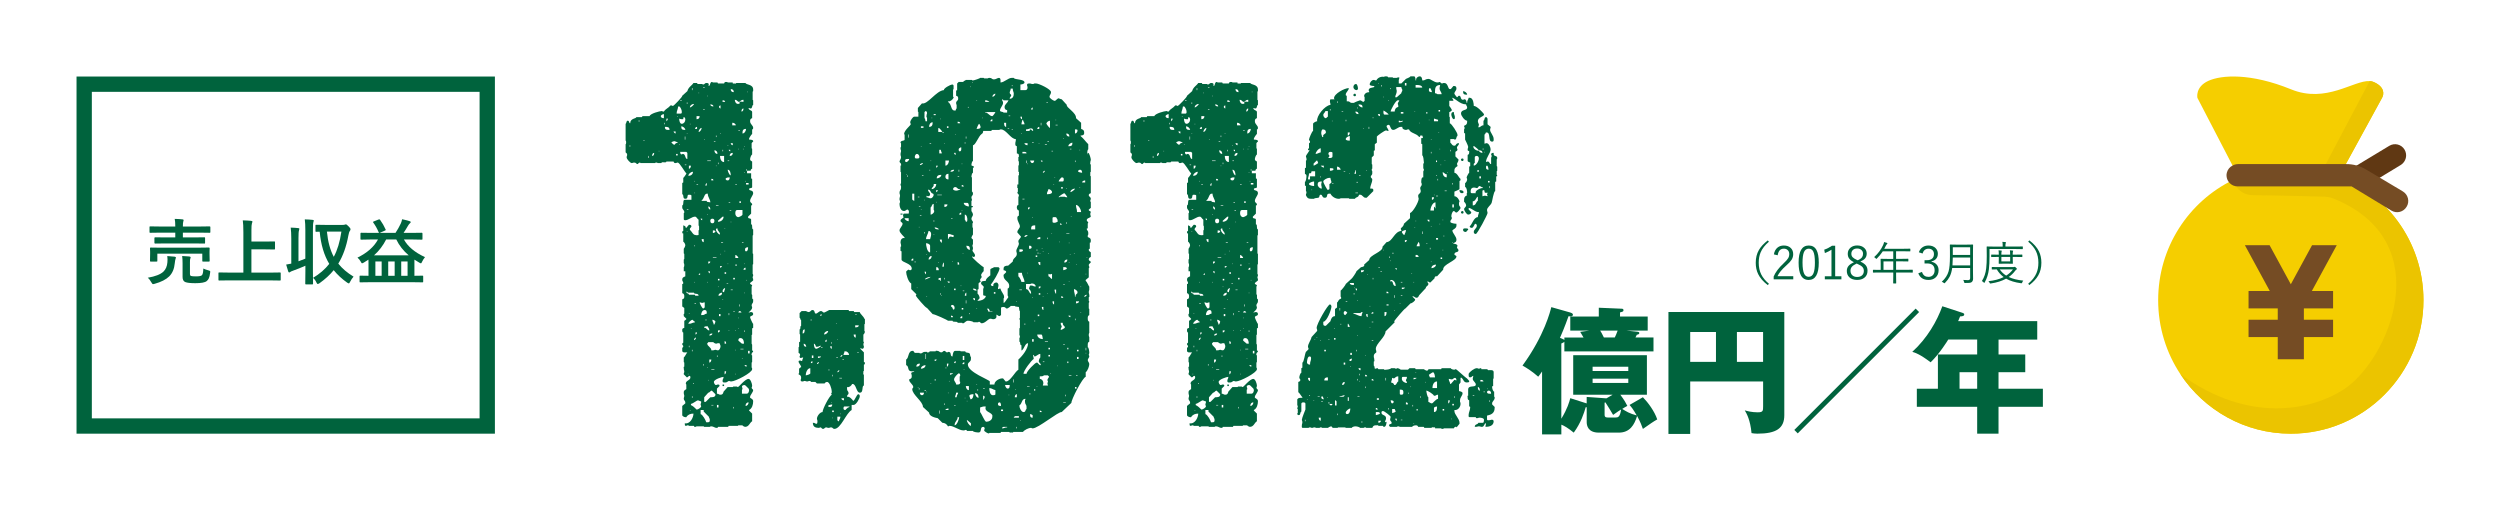 <?xml version="1.0" encoding="UTF-8"?><svg id="_レイヤー_2" xmlns="http://www.w3.org/2000/svg" viewBox="0 0 980 200"><defs><style>.cls-1{fill:#fff;}.cls-2{fill:#00633d;}.cls-3{fill:#603813;}.cls-4{fill:#f5ce00;}.cls-5{fill:#754c24;}.cls-6{fill:#ebc400;}</style></defs><g id="_レイヤー_1-2"><g><rect class="cls-1" width="980" height="200"/><rect class="cls-1" x="420" y="-360" width="140" height="920" transform="translate(590 -390) rotate(90)"/><g><g><g><path class="cls-2" d="m278.24,167.33h-2.2l-.2-.2h-2.8c-.2.2-.4.2-.6.2s-.4,0-.4-.4h-2c0-.2-.2-.2-.6-.2-.2,0-.2.2-.6.2s-.4-.4-.4-.8v-.2c2.2.4,3.4-2.4,3.4-3.8-1.2,0-2.2.4-2.8,1.4h-.4c-.4,0-1.2-.4-1.2-.8v-3.6l1.2-1v-.4c0-.6-.6-.8-.6-1.4s.2-.6.2-1.2c0-.4-.2-.4-.2-1.2,0-.6,0-.8,1-1.4v-1.8q-.2-.2-.2-.4c0-1.2,1.8-1.2,1.8-2.4,0-.2,0-.6-.4-.6s-.4.6-1,.6l-1.2-1.2v-.2c0-.4.2-.4.2-.8,0-.6-.2-.6-.2-1.4,0,0-.2-.6.2-.6v-1.6l-.2-.2v-1.8c.4-.2,1-1.6,1.4-2h-1.4c-.2,0-.6-.4-.6-.4v-1.4c.4-.2.4-.4.4-.6,0-.4-.4-.4-.4-.8,0-.2,0-.4.4-.6v-4c-.4,0-.4-.6-.4-.8,0-.6,0-.8.8-1v-2.8c.2,0,.6-.4.8-.6v-.2l-1-1v-.4s-.2-.4.2-.6v-2.2l-.8-.6v-2.8c.8-.2.8-.6.8-1.2,0-.4,0-1-.8-1.2v-3.6c.4,0,.4-.2.4-.4,0-.6-.4-.6-.4-1.2,0-.8.2-1,1.2-1.4v-2h-.6v-1.6c.2-.2.2-.6.2-.8s0-.6-.2-.8v-1.4l.2-.2v-2l-.2-.2v-1.8c.2-.2.6-1,.6-1.4s-.4-1.2-.8-1.4v-3.2c-.4,0-.4-.2-.4-.4s0-.6.4-.6v-2.2s.6.2.8.4c0,0,.2.4.2.6h.2l1-1.2h.4c.2,0,.6.2.6.6s-.6.6-.6,1v.4c.8.6,1.2,2,2.2,2,.2.2,1.2,0,1.2,0v-1.8l.2-.2v-1.4l-.2-.4v-2.2c-.6-.4-.8-1.2-1.4-1.2-1.2,0-2.6,1.4-3.8,1.4-.2,0-.6,0-.6-.4v-2.4c.2,0,.2-.2.2-.4,0-.8-.8-1-.8-1.8v-.8c.8-.2,0-2.2,1-2.2h2.6v-1.6c0-.4-.6-.4-1-.4-1,0,0,1.6-1.4,1.6-1.2,0-.4-1.6-1.2-1.8v-4.4l.4-.2v-1.8c.2,0,1.2-1.6,1.2-1.6v-.2c-.6-.4-2.6-4.2-3.4-4.2-.4,0-.4.2-.8.2s-.6,0-.8-.6h-2.8c-.2.8-1.8-.2-2,.6h-1.4c-.2-.2-.4-.2-.6-.2s-.4,0-.4.2h-5.8c0-.2-.2-.2-.2-.2-.6,0-.6.6-1,.6s-.4-.6-1.2-.6c-.6,0-.6.2-1,.2-.6,0-2-1.6-2-2.2s.2-.6.2-1c0-.6-.2-.6-.6-1v-3.2c.2,0,.2-.6.2-.8,0,0,0-.6-.2-.6v-6.6c.4-.2.2-1.2.8-1.2.8,0,.4,1,1,1,0-2,2.4-1.8,2.4-2.4h2.2l.2-.4h2.8c.2-1,4-2,4.8-2,.2,0,.2.2.6.2h.2c.8-1.2,1.6-1.2,2.6-2.4h.4c.2,0,.2.2.6.2.2,0,3.8-3.6,3.6-4l2-1.8c.4-1.6,1.8-2.2,2.4-3.2h1.4l.2.4h1.8q.2.2.4.2c.6,0,.6-.6,1.2-.6.4,0,1,0,1,.6,0,.2-.2.2-.2.4h.6c0-.2.2-1.4.8-1.4q.2,0,.4.2h1.8l.2.4h2.4c.2-.6.4-.6.8-.6.2,0,.6,0,.6.2h2c-.2.6.4.4.6.4s.6.2.8-.2h3.6c.2.8,3,.4,3,2.6v.6l-.2.2v3.2l.2.2v1.8c-.6.2-.2,1.4-1,1.4-.4,0-.4-.2-.8-.2,0,1,1.4.8,1.4,1.6v2.4c-.8.2-.8.8-.8,1.2,0,1.2,1.2,1.6,1.2,2.6,0,.2,0,.6-.4.6v1.8c-.2,0-1.2,1.6-1.2,1.8v.4c.4,0,1.6,0,1.6.6v.2c-.2,0-.6.6-.6.6v2l.2.2v2.2c-.4.2-.8,1.4-.8,1.8,0,.6.2.6.8,1v2.8c-.4,0-.6.6-.6.8h-1.4v1h1.6v2l.4.2v3.2c0,.6-1.2.2-1.2.8,0,.8,1.6.2,1.6,1.6,0,.8-1.2,2-1.2,3,0,.8.8.8.8,1.4,0,.2,0,.4-.4.4v3.2l-1.2,1.2v.2c0,.8,1.2.2,1.2,1v1.8c.8,0,0,1.8.8,2v2.2l-.2.2v7l.2.2v4l-.2.2v3.6c.2.2.2.4.2.6,0,.4-.2.4-.2.8s.2.4.2.8v.4l-1.2,1v.2c0,.4.8.4.8.8q0,.2-.2.4v3c.6.4-.2,1.8.6,2v.8c0,.8-.6.8-.6,1.6,0,.4.2.4.2.8,0,1-1.4,1.8-1.4,2,.4,0,.4-.2,1-.2s.8.4.8.8c0,.8-1.2.6-1.2,1.2,0,.4.8,2,1,2.4l.2.2v1.6l-.4.2v2.4l-.2.2v3.4l.2.4v2.2c.2.2.4.2.4.4,0,.4-.6.4-.6,1,0,.2-.2.4.2.6v2.6l-.2.2v2c.2,0,.2.2.2.6,0,1.4-6.6,4.8-8.2,4.8-.6,0-.6-.2-.8-.2-.6,0-.6.6-1.6.6h-.6c-.4-.2-.4-.4-.4-.6,0-.8.4-.8.4-1.6-.6,0-3.8,1-3.8,2,0,.4.4,1.2.8,1.2s.4-.2.8-.2c.2,0,.6,0,.6.4v.2l-1,1v2c.8,0,.6.4,1.4.4s1-.4,1.2-1.2l1.6-1.8h2l.2-.2h1.4c.2,0,.2.2.4.2.4,0,2.8-3.2,4.2-3.2.8,0,1.4,2,1.4,2.6s-.2.6-.2.8c0,.6.6.6.6,1,0,.8-1.2,2-1.2,2.6v.4c1,.6,1.2.8,1.2,1.4,0,1.2-.4,2.8-1.6,3.4v.2l1.2,1.2v3c-1,.6-1.2,2.2-2.8,2.2-.2,0-1-.4-1-.6h-1.6l-.2.2h-3.6l-.2.4h-4c0,.4-.2.4-.6.4-.6,0-1.2-.6-2-.6-.2,0-.4,0-.6.2Zm-31.4-109.8h.2v-.6h-.2v.6Zm3.4-10h.6v-.2h-.6v.2Zm2,7.6h.4v-.2h-.4v.2Zm1.8,6.8h.2v-.8h-.2v.8Zm1.6-.8c.6,0,.8-.6.8-1.2-.6,0-.8.6-.8,1.2Zm2.6-1.8h.2v-.2h-.2v.2Zm2-13v-1.6c-.4,0-1.2.4-1.2.8,0,.6.6.8,1.2.8Zm.2,2.4h.2v-.6h-.2v.6Zm2,2.2c0-1.2-.8-1.2-1.8-1.2,0,1.2.6,1.2,1.8,1.2Zm-1.2-3.4c.2,0,.6-.8.6-1h-.6v1Zm2,8.4c.2.2.8.8,1,.8h.2s.4-.6.6-.6c0,0,.4-.2.6-.2v-.2c-.4,0-1-.4-1.4-.4-.2,0-1,.4-1,.4v.2Zm1.6-3.6v-.8h-.8c0,.2.4.8.8.8Zm.2,8.6h.6v-.6h-.6v.6Zm.2-16.4h1.6c.6,0,.4-.8.4-1,0-.4-.6-1.8-1-1.8h-.4c-.2,1.6-.6,1.6-.6,2.8Zm.2,1.2h.2v-.2h-.2v.2Zm1.8,2.8c.8,0,1.4-.8,1.4-1.6,0-.2,0-1-.6-1-.2,0-.2.6-.2.8h-.6c-.6,0-.6-.2-1-.2,0,.6.2,2,1,2Zm-1,8.2h.2v-.2h-.2v.2Zm.4-17.2h.6v-.2h-.6v.2Zm2.8,22.8v-2.4l-.4-.4h-2.4c0,.4,0,1,.6,1,.2,0,.2-.2.4-.2,1.2,0,.8,2,1.8,2Zm-.8-11.4c0-.6-.8-1.4-1.6-1.4,0,1.2.4,1.4,1.6,1.4Zm-.2,3.8h.2v-1.2h-.2v1.2Zm0,10h.6v-.2h-.6v.2Zm4.2,51.2h1.2c0-1.2-1.8-.4-1.8-1.2h-2.4c-.2-.4-.4-.4-.6-.4,0,1,1,.4,1,1.2h2.4c0,.2,0,.4.2.4Zm-3.4-75.2h.2v-.6h-.2v.6Zm0,11.8h.2v-.2h-.2v.2Zm0,29.6h.6v-.2h-.6v.2Zm0,8.8h.2v-.2h-.2v.2Zm.4,55.8h.2v-.2h-.2v.2Zm.2-77.8c1,0,1.8-.6,1.8-1.6-.8,0-1.8.8-1.8,1.6Zm0,58c1.4,0,1.2-.4,2.6-.6v-.2c-.2,0-.8-.6-1-.8-.4,0-1.6,1-1.6,1.6Zm.2-60.8c.6,0,.8-.8.8-1.2h-.8v1.2Zm0,56.8h.2v-.2h-.2v.2Zm0,13.2h.2v-.6h-.2v.6Zm.4-94c.4,0,1.6-1,1.6-1.4-.8,0-1.6.6-1.6,1.4Zm0,6.6h.2v-.2h-.2v.2Zm0,112.2h.2v-.2h-.2v.2Zm.4-32h.2v-.2h-.2v.2Zm.6,30.2c.4.2,1.4,1.2,1.6,1.4h.2c.4,0,1.6-.8,1.6-1.2s-.2-.4-.2-.8.2-.4.2-.8v-.4c-.4,0-1-.4-1.2-.4-.6,0-1.8,1.2-2.8,1.4v.2c0,.6.2.2.6.6Zm-.2-123.8h.2v-.8h-.2v.8Zm0,102.4h.2v-.6h-.2v.6Zm0,18.2h.2v-.6h-.2v.6Zm.6-5.4h.2v-.4h-.2v.4Zm.2-17.2c.4,0,.8-.6.8-1-.4,0-.8.4-.8,1Zm.2-62.2h.2v-.2h-.2v.2Zm0,4.6h.2v-.2h-.2v.2Zm0,20.8h.2v-.4h-.2v.4Zm0,14.2h.2v-.2h-.2v.2Zm0,8.4h.6v-.2h-.6v.2Zm.2-68.6h.8v-.8c-.4,0-.8.4-.8.8Zm.2,80.6c.2,0,.6-.4.6-.8h-.6v.8Zm.4-84.4c.8,0,1.2-.4,1.2-1.2h-1.2v1.2Zm0,25.6h.6v-.2h-.6v.2Zm.8-35.8h.2v-.2h-.2v.2Zm0,15.2c.6,0,1.2-1,1.2-1.6-.6,0-1.2,1-1.2,1.6Zm0,56h.6v-.6c-.2,0-.6.4-.6.6Zm1.8,13.2h.2c0-.2.4-.4.4-.4v-2c-.6,0-.6.2-1,.2s-.4-.2-1-.2c0,.4,1,2.4,1.4,2.4Zm-.4-34.6v-.6h-.6c0,.2.4.6.6.6Zm1.6,79.2h.6c.6,0,.8-.2.8-.8,0-.8-.2-.6-.4-1.4l-2-2v-.6h-1.2v1.6c.8.2,2,2.4,2.2,3.2Zm-2-42c1.8,0,1-.4,2.2-.6v-.4c0-.6-.2-1-.8-1-1,0-1.4,1.2-1.4,2Zm2.4-44.4c.2,0,1,.2,1.2.2,0-1.2-1-2-1-3.4h-.4c-1,0-1,2-2,2.6v.2h2c0,.2,0,.4.2.4Zm-1.4,15.8v-1.2h-.8c0,.4.2,1.2.8,1.2Zm-.2-60.6h.6v-.2h-.6v.2Zm0,8.6h.6v-.2h-.6v.2Zm0,100.4h.2v-.6h-.2v.6Zm.4-88.6h.2v-.2h-.2v.2Zm2,74.8c0-1-.4-.8-.6-1.6h-.6c-.2,0-.8,0-.8.4v.2c1-.2,1,1,2,1Zm-2,28h.6l1.8-1.8c.8,0,2,0,2-1v-.2l-1.4-1.4c-.6,0-.8.8-1.4.8l-1.6,1.8v1.8Zm.4-84.8h.6v-1c-.2,0-.6.8-.6,1Zm0,52.8h.6v-.2h-.6v.2Zm.8-87.8h.2v-.2h-.2v.2Zm0,25.4h1.4v-.2h-1.4v.2Zm0,21h.2v-.2h-.2v.2Zm0,26.6h.2v-.2h-.2v.2Zm1.6,26.6h.6c.6,0,.6-.2,1-.2s.4.2,1,.2,1-1,1-1.6c0-.4-.2-.6-.4-1.2h-.4c-.6,0-.6.2-1,.2-.2,0-1-.4-1-.6h-2s-.2.4-.4.4v.2c0,1,1.6,1.4,1.6,2.6Zm-1.6,6.8h.2v-.2h-.2v.2Zm1.2-62c0-.6-.2-1.2-.8-1.2,0,.6.2,1.2.8,1.2Zm-.8,21.2c.4,0,.8-.4.8-.8h-.8v.8Zm.6,3.8v-.8h-.6c0,.4.4.8.6.8Zm-.6,42h.2v-.2h-.2v.2Zm.4-17.6c.6,0,1.2-.2,1.2-.8-.6,0-1.2.2-1.2.8Zm0,10.6c.6,0,.8-.8.8-1.2h-.8v1.2Zm1.6-100.4c0-.6-.6-.8-1.2-.8,0,.6.6.8,1.2.8Zm-.4,45.8c.6,0,.8-.4.8-1,0-.4-.2-.8-.8-.8s-.8.4-.8.8c0,.6.2,1,.8,1Zm-.4-16.8h.8c0-.4-.2-.6-.6-.6h-.2v.6Zm0,74.2h1.2v-.2h-1.2v.2Zm0,14h.8v-.2h-.8v.2Zm1-31.6c.2,0,.6-1,.6-1.2,0-.4-.8-.8-1.2-.8,0,.8.4,1,.6,2Zm-.4-36h.2c.2,0,.8-.4.8-.4,0-.6-.4-.6-.8-.6h-.2v1Zm0,9.8h1.4v-.2h-1.4v.2Zm.4-45.6h.6v-.2h-.6v.2Zm1.4,4.8c0-.8-.4-1.4-1.2-1.4,0,.8.4,1.4,1.2,1.4Zm-.6-6.6h.2v-.6h-.2v.6Zm0,11.4h.2v-.2h-.2v.2Zm0,15.6h1v-.2h-1v.2Zm1.6,11.2c0-1.2-1-1.2-1-2.4-.4,0-.6.2-.6.4,0,.8,1,2,1.6,2Zm-1.2,48h.2v-.6h-.2v.6Zm0,19.8h.6v-1h-.6v1Zm.4-95.4h.2v-.6h-.2v.6Zm0,22.6c1.2,0,2.2-.8,2.2-2h-.4l-1.8,1.6v.4Zm0,23h.6v-.6h-.6v.6Zm0,2.6h.2v-.2h-.2v.2Zm0,17.8c.4,0,.8-.4.8-.8h-.8v.8Zm.2-14.4c.8,0,1.4-.2,1.4-1.2-.6,0-1.4.4-1.4,1.2Zm.8-73.4v-1.2c-.2,0-.6.2-.6.6,0,.2.4.6.6.6Zm-.6,78.4h.6v-.2h-.6v.2Zm0,3h.6v-.8h-.6v.8Zm.4-71.4h.2v-.2h-.2v.2Zm1.6,11v-2.4h-1.6c0,1,.4,2.4,1.6,2.4Zm-1.6,36.2h.2v-.2h-.2v.2Zm0,5.2c.4,0,.8-.4.8-.6h-.8v.6Zm.4-9.8h.8v-.2h-.8v.2Zm.6-55.2h1c0-.4-.4-.6-.8-.6h-.2v.6Zm0,19.4h.2v-.6h-.2v.6Zm.4,55.2h.2c0-.6.4-1,.4-1.6-.4,0-1,.6-1,1.2,0,.2.2.4.4.4Zm-.4,3h.2v-.2h-.2v.2Zm.6,33.2v.6h-.6v-.6h.6Zm.2-61h.2v-.2h-.2v.2Zm0,8.8h.2v-.2h-.2v.2Zm0,8.8h.6v-.6h-.6v.6Zm0,27.4h.6c0-.2,0-1-.6-1v1Zm0,12c.4,0,.6-.8.6-1.2h-.6v1.2Zm1.2-76c.6,0,.8-.6.8-1.2-.2,0-1.6,0-1.6.6,0,.4.4.6.8.6Zm-.4,40.4h.6v-.2h-.6v.2Zm.4-54h.2v-.2h-.2v.2Zm0,6h.6v-.2h-.6v.2Zm1.2,5.6c0-.8-.2-2.2-1.2-2.2,0,.4.6,2.2,1.2,2.2Zm-1.2,34.8h.2v-.2h-.2v.2Zm1-44.2v-.6h-.6c0,.2.4.6.6.6Zm-.6,20.2h.6v-.2h-.6v.2Zm0,44h.2v-.8h-.2v.8Zm0,6.2h.2v-.2h-.2v.2Zm.4-68.6c.8,0,1.2-.4,1.2-1.2-.8,0-1.2.4-1.2,1.2Zm0,21.4h.6v-.2h-.6v.2Zm1.6-46.4c0-.8-.4-1.2-1.2-1.2,0,.8.4,1.2,1.2,1.2Zm-.4,20.8v-.8h-.8c0,.4.4.8.8.8Zm-.8,30.2h.2v-.2h-.2v.2Zm0,26.6h.8v-.2h-.8v.2Zm.6-64.6h1.4c0-.4-.6-1-1.2-1h-.2v1Zm.4,60.4h.6v-.6h-.6v.6Zm0,12.6h.6v-.2h-.6v.2Zm0,38h.2v-.6h-.2v.6Zm1.8-119.4c1.8,0-.8-1.2,2.2-.8v-.8c-1.2,0-1.2.8-1.8.8s-.6-.8-1.6-.8c0,.6.4,1.6,1.2,1.6Zm-1,31.6h.6v-.2h-.6v.2Zm1.2,12.8c.2,0,1.6-.6,1.6-1v-1.8h-2c-.8,0-.8.8-.8,1.4s.4,1.4,1.2,1.4Zm-1.2,16h1.2c0-.4-.8-1.2-1.2-1.2v1.2Zm0,3h.6v-.4h-.6v.4Zm0,25.6h.2v-.2h-.2v.2Zm0,7.6h.2v-.2h-.2v.2Zm0,9.4h.2v-.2h-.2v.2Zm1.2-95.4h.6v-.2h-.6v.2Zm0,7.2h.2v-.2h-.2v.2Zm0,64h1.2c0-.2-.4-.6-.6-.6-.4,0-.6.4-.6.6Zm0,2.2h.2v-.2h-.2v.2Zm0,4.2h.2v-.2h-.2v.2Zm0,4.6l1.4,1.2h.8c0-.8-.2-2.2-1.4-2.2-.4,0-.8.2-.8.8v.2Zm.4-54h.6v-.6h-.6v.6Zm0,40.6h.2v-.8h-.2v.8Zm.4,16.8h1.2v-.2h-1.2v.2Zm.4-93.2c.6,0,.8-.6.8-1.2-.6,0-.8.6-.8,1.2Zm.2,51.4h.6v-.2h-.6v.2Zm0,45.6h.2v-.2h-.2v.2Zm0,13.6h1.8c.8,0,1-1,1-1.4,0-.2-.2-.6-.2-.6l-1.2-1.2-.4-.2c-.4,0-1,.2-1,.6s.2.4.2.8c0,.2,0,.4-.2.4v1.6Zm.2-102c.8,0,1.4-1,1.4-1.8-1.2,0-1.4.6-1.4,1.8Zm.2,6.2h.2v-.2h-.2v.2Zm.2,47.2h.8v-.8c-.4,0-.8.4-.8.8Zm.2-48.2h.2v-.2h-.2v.2Zm0,10.2h.2v-.2h-.2v.2Zm0,35.8h.2v-.2h-.2v.2Zm0,11.4h.2v-.2h-.2v.2Zm0,15.2h.2v-.6h-.2v.6Zm1,13.6v-.6h-.8c0,.2.4.6.8.6Zm-.6-72.6h.2v-.2h-.2v.2Zm.4,27.4c.8,0,.8-1.4.8-1.6-.6,0-1.2.2-1.2.8,0,.4,0,.8.4.8Zm-.2,60.6c.8,0,1.2-.8,1.2-1.4-.8,0-1.2.6-1.2,1.4Zm.2-92.2h.2v-.6h-.2v.6Zm0,5.4h1v-.6h-1v.6Zm0,37.6h.2v-.2h-.2v.2Zm.4-73.8h.2v-.2h-.2v.2Zm.4,102.4h.6v-1h-.6v1Z"/><path class="cls-2" d="m321.04,167.73c-1.4,0-2.4-.4-2.4-2,1,0,.8.4,1.4.4.4,0,.4-.6.4-1,0-.6-.2-.6-.2-1,0-1,1.2-2.6,2.2-2.6,0-1.2,2.6-6.2,3.6-6.8,0-.2-.2-.2-.2-.4s0-.2.2-.4v-.6c0-.8-.8-3.6-1.8-3.6-.4,0-.8.2-1,.6h-3l-.6-.6h-1.8c0-.4-.2-.4-.4-.4-.6,0-.6.2-1,.2-.6,0-.6-.2-1-.2s-.4.2-.8.2-.8,0-.8-.6c0-.2.2-.2.2-.8,0-.8-.2-1-1-1.4v-.2q0-.2.2-.2v-1.8c.2-.2.6-.6.8-.6v-.2c0-.4-1-1.4-1-2,0-.4.4-.4.6-.4.4,0,.4.2.8.2,0-.6.4-1,.4-1.4-.6,0-.6.2-1,.2-.2,0-.4-.2-.4-.6,0-.2.2-.2.2-.6s-.2-.6-.6-.8v-2.2l.2-.2v-1.8l.4-.2v-2.8l-.2-.2v-1.8c.6-.2,0-1.2.6-1.4v-2.2c-.4-.2-.2-.8-.6-1v-1.8l.8-.8h1.8l.2.2c.2,0,.6.2.6.2,1,0,1-.8,1.6-.8,1.2,0,.6,1.4,1.4,1.4.6,0,1.2-1,2-1,.6,0,.6.6,1.2.6.2,0,2-1,2-1h7.6l.2.4h1.8l.2.4h2.2c0,.6,1.4,1.6,1.8,2.6l.2.2v1.8l-.2.2v2.6q.2.2.2.4c0,.2-.4,1-.6,1v2.8c.2,0,.2.2.2.2,0,.4-.2.4-.2.8,0,.6.2.6.2,1s-.2.8-.6.8-.2-.2-.8-.2v.2l1.4,1.4v3.8c.4,0,.4.2.4.4s0,.6-.4.6v2.6c-.4-.2-.2.4-.2.6s-.2.6.2.8v4.2c-1,.2,0,2.8-1.6,2.8-1.4,0-1.4-3.4-2.8-3.4h-.2c-.4.8-1.2,1.4-2,1.2v.8c0,.8.6.8.6,1.6,0,.6-.6.6-.6,1.2v.2c1-.2,2,1,2.4,1.6.6,0,1.4-2.6,2-2.6.4,0,.6.4.6.8,0,.8-1.4,3.4-2.4,3.4h-.8v2c-2.2,1.2-4.2,7.4-6.8,7.4-.6,0-.6-.6-1.2-.6s-.6.2-1,.2c-.6,0-.6-.2-1-.2-.6,0-.6.6-1.2.6s-.6-.6-1-.6-.4.2-.6.2Zm-6.4-37c.8,0,.8-1,.8-1.6-.8,0-.8.8-.8,1.6Zm1.4,5.2c0-.6-.4-1.2-1-1.2,0,.8.2,1.2,1,1.2Zm-.2,11.2c.4,0,1.8-.4,1.8-.8v-2c-1.2,0-1.8,1.8-1.8,2.8Zm2-21.4h.2v-.6h-.2v.6Zm0,16.6h.6v-.8c-.2,0-.6.4-.6.8Zm.4-2h.6v-1h-.6v1Zm1.8-3.6c.2,0,1.8-.8,1.8-1.2-.8,0-.8.4-1.4.4h-.6c0-.4-.4-1.2-.8-1.2,0,.8.2,2,1,2Zm.2,6c.4,0,.8-.4.8-.8-.4,0-.8.4-.8.8Zm.4-2.4c.4,0,1.2-.2,1.2-.6h-1.2v.6Zm.8-16.6h.6v-.6c-.2,0-.6.4-.6.6Zm.4,12.6h.6v-.2h-.6v.2Zm1.2-5.2c.6,0,1.6-.6,1.6-1.4-.8,0-1.6.6-1.6,1.4Zm.4,2.8h.6v-.8c-.2,0-.6.4-.6.8Zm1.2,11.2h.6v-.2h-.6v.2Zm.8,14.4c.6,0,.8-.4.8-1-.2,0-1.6.2-1.6.6s.4.4.8.4Zm.6-22.8v-1h-.6c0,.4.2,1,.6,1Zm-.2-2h.2v-.6h-.2v.6Zm0,23.2h.2v-.2h-.2v.2Zm.4-10.4h.2v-.6h-.2v.6Zm0,14h.6v-.6h-.6v.6Zm0,2.4h.2v-.2h-.2v.2Zm1.6-37h.2v-.2h-.2v.2Zm0,13.4h.6v-.2h-.6v.2Zm.4-7.2h.2v-.2h-.2v.2Zm0,12.8c.4,0,.8-.4.8-.8-.4,0-.8.4-.8.8Zm0,18.8l.4.4h.2c.2-.8.6-1,.6-1.8h-1.2v1.4Zm.8-16.4h1v-.2h-1v.2Zm.4-8.4c.4,0,.8-.4.8-.8-.4,0-.8.4-.8.8Zm0,22.4h.2v-.2h-.2v.2Zm1.4-5.4v-.8h-1c0,.6.6.8,1,.8Zm-.6-15.8h.6v-.2h-.6v.2Zm.4-2h2.2c0-.6-.6-1.4-1.4-1.4h-.4c0,.6-.4,1-.4,1.4Zm.6,21.6h.2c0-.2.8-.8,1-1,0,0,.6,0,.6-.4h-2c-.4,0-.4.6-.4.8s.2.6.6.6Zm4.2-28.4v-1.2h-.8c0,.4.2,1.2.8,1.2Zm-.2-9h.6v-.2h-.6v.2Zm0,5c.4,0,1.4,0,1.4-.8h-1.4v.8Zm.8,10h.6v-.2h-.6v.2Z"/><path class="cls-2" d="m386,167.93c0-.2-.2-.6-.6-.6-1.4,0-.4,2.2-1.8,2.2-.6,0-2.2-.2-2.2-.6h-2.4c0-.4-.2-.4-.4-.4-.4,0-.4.2-.8.2-2,0-3.8-1.8-5.6-1.8-.2,0-.2.2-.6.2-.4-.8-1.2-1.4-2.2-1.4l-1.8-1.8c-1.2-.2-3.4-.8-3.4-2.2l-2.4-2.2c0-2.2-4.2-4.8-4.2-7,0-.4.4-.4.4-.8,0-1-1.6-1.8-1.6-2.8v-.2c1-.4,1-.6,1-1.4,0-.6-.2-.6-.2-1,0-.6,1.2-.4,1.2-.8-3.4.4-1.6-1.8-3.2-2.4v-2.2c1.2-.6.6-3.4,2.6-3.4h.2s.4.6.6.8h1.8c0,.2.4.2.6.2.6,0,.6-.6,1.6-.6h.8c0,.4.2.2.4.2s.6,0,.6-.4h2.4c-.2-.4.6-.2.6-.2.8,0,.8.6,1.6.6.6,0,.6-.6,1.2-.6.4,0,.6.6,1,.6s.4-.2.6-.2c1.4,0,.4,1.8,1.6,1.8,0-.4.2-2.2,1-2.2h2l.2.2h1.8c0,.8,1.4.2,1.8,1,0,.2.2,1,.2,1l.2.2v.8c0,1.2-1.2,1.2-1.2,2.2,0,3,8.6,6,8.6,6.6v1.2h1.8c0-1.4,2-2.4,3-2.4h.4l1,1.2h.2c1.6,0,3.6-4,4.8-4.6v-4c1.6-1.4,3.8-4.2,3.8-6.4-1.2,0-1.4,2-2.4,2.8h-.2v-2c-.8,0-.2-1.2-.8-1.4v-1.4c.2-.2.2-.4.2-.6s0-.4-.2-.6v-2.6l.2-.2v-3.2c-.2,0-.2-.2-.2-.4,0,0,0-.2.2-.2v-2.8l-.2-.2c0-.2-.2-1.2-.2-1.4-.2,0-1.2-.2-1.4-.2l-.2-.2h-1.6c0,.2-1.2,1-1.4,1h-.2c-.4,0-.4-.6-1.2-.6-.2,0-1,0-1,.4v2.8s-.4.2-.6.4c-.4,0-1-.6-1.2-.6v.8c0,.8-.8,1-1.2,1-.6,0-.6-.2-1.2-.2-.8,0-2,1.8-3.4,1.8-.4,0-.6-.6-1-.6q-.2,0-.4.2h-1.8c-.2-.4-1.6-.6-2.2-.6-.8,0-1.4,1-1.8,1s-.4,0-.4-.2h-1.8c0-.8-2,0-2-.8h-1.8c0-.2-5.2-2.6-6-2.6l-2.2-2.4c-.6,0-4.4-4.6-4.4-4.8s.2-.2.2-.6l-2-2v-2.2c-1.2-.6-2-3.6-2-4.6,0-.2.8-.8.8-.8h.2c.2,0,.2.2.6.2.2,0,.6-.2.6-.6,0-2.2-4-2.4-4-3.6v-3.2l-.4-.2v-1.6c.4,0,.2-.6.2-.6,0-.6-.2-.6-.2-1.2,0-1,.6-1.8,1.6-1.6v-.2c0-.2-2-1.8-2-2.8,0-.8,1.2-1.8,1.2-2.6,0-.6-.8-.6-.8-1.2,0-.8,1.2-1,1.2-1.4,0-.2-.2-.2-.2-.6,0-.2,0-.8.4-.8h1.8s.2-.8,0-1.2c0,0-.2-.2-.4-.4-.6,0-.8.6-1.4.6-1.4,0-1.8-1.8-1.8-2.8,0-.4.2-.4.2-.8,0-.6-.2-.6-.2-1,0-.8.2-.8.2-1.4s-.2-.6-.2-1.2c0-1,.6-1,.6-1.8v-.8c-.2-.2-.2-.4-.2-.6s0-.4.2-.4v-4.4l-.2-.2v-2.4c.4,0,.2-.2.2-.6s-.6-.6-.6-1,.6-1,.6-1.6-.2-.6-.2-1.2c0-.8.2-.8.2-1.4,0-.4-.2-.4-.2-1,0-.2,0-.4.2-.6v-1.4c-.2,0-.2-.2-.2-.2,0-1,1.6-.6,1.6-1.2v-2c-.2,0-.2-.2-.2-.2,0-1.4,2.6-3.4,2.6-3.8s-.2-.4-.2-.8c0-.6,1-2.2,1.6-2.2h1.6v-1.8l-.2-.2v-1.4l1.6-1.8c2.2.6,5.6-5,8.6-5.2-.2-.6,2.4-2.2,3.4-2.2.2,0,.4.4.4.4v1.4l-.2.2v2.8c.2,0,.2.2.2.2v.2c-.4.8-1.4,1.6-2.2,1.4v.2c1.6,1,1,3.4,2.6,3.4h.4c0-.2.2-.8.4-.8v-1.4c-.2-.2-.2-.8-.2-.8,0-.8.8-.8.8-1.6,0-.6,0-1-.8-1.2v-2l.4-.2v-2.6l.6-.6h1.8c.2-.6.8-.4,1-.8h2.4c0,.2.2.2.4.2.4,0,2.8-.8,2.8-1h1.4l.2.2h1.4c.2-.2.6-.2.8-.2.8,0,.8.6,1.6.6s1.4-.6,2-.6c.4,0,.6.4.6.8v1c1.4,0,3-1.8,4.4-1.8h.8c.2.8,4.2.4,4.2,1.8,0,.6-1.2.8-1.6.8v2.2h2c.6,0,.8-.6.8-1,0-.6-.2-.6-.2-1,0-.6.4-.6,1-.6s.6.2,1.2.2c0,0,.6,0,.6-.2h.8c1,0,5.8,2.2,5.8,3.4,0,.8-.6,1.2-.6,1.8s1.6,1.6,2,1.6h.2l1.2-1c.4,0,1,.4,1.4.4l2,2.2c-.4,1,3.8,3,3.6,5.2l2,1.8v2.4c1,.4,1.2.6,1.2,1.6,0,.8-.6,1-1.4,1v.2c1.2,1,1.8,2,3,3.2v2c-.4.2-.4,1.4-.4,2,.2,0,0-.6.4-.6s1,2.2,1,2.6c0,.6-.2.6-.2,1.2,0,.2-.2.6.2.8v2.8l-.2.2v1.4l.2.2v6.6c-.6.2-.8.4-.8.8,0,.6.8.6.8,1.4,0,.4-.2.4-.2.8,0,.2,0,.4.2.4v2.4c-.2,0-.6.6-.8.6v.2c0,.4.8.4.8.8,0,.2-.2.2-.2.8s.2.6.2.8c0,.8-1.6.6-1.6,1.6,0,.4.6.6.6,1q0,.2-.2.2v2c-.2,0-.4,0-.4.2,0,.6.6.6.6,1.6v.6c-.2.2-.2.4-.2.6v.4c1,.4,1.2.6,1.2,1.4,0,.2,0,1-.4.8v2.4c-.4,0-.4.2-.4.4,0,.4.2.6.8,1v1.8c-.6.2-.8.6-.8,1,0,.6.8.6.8,1s-.8.6-.8,1.2c0,.4.2.4.2.8,0,.2,0,.4-.2.4v3.6l-1.2,1v.4c.6.4,1.2,2.2,1.4,2.2v1.4c-.2.2-.2.8-.2.8,0,.6.2.6.2,1.2,0,.2.2.6-.2.8v1.4q.2.2.2.4s0,.2-.2.4v2.2l.2.2v2.4c-.6.2-.6.8-.6,1.2,0,.6,0,1.2.6,1.4v4.4c-.2.2-.2.6-.2.8,0,0,0,.6.2.8v1.8c-.6.2-.6.8-.6,1.4v.8c.4,0,.6,1.6.6,2.2,0,.4-.2.4-.2.8,0,.2.2.2.2.6s-.6,1-.6,1.4c0,.6.6,1,.6,1.6,0,.8-.6,2.6-1.4,3.2v1.8c-1.2.2-5.8,9.2-5.6,10.2l-3.8,3.6c-1.4-.2-9.2,6.4-11.4,6.4-.4,0-.4-.2-.6-.2-1,0-2.6.8-3.2,1.6h-3.8c0,.4-.6.2-.8.2s-.6.2-.8-.2h-3.2l-.2.4h-4.4q0,.2-.2.2c-.4,0-1.8-.8-1.8-1.2s.2-.4.2-.8Zm-32.2-84.2v.4h-.8v-.4h.8Zm2.4,3v-1.2h-1.6c0,.6,1,1.2,1.6,1.2Zm-1-23.2c.6,0,1.2-.8,1.2-1.2-.4,0-1.6-.2-1.6.6,0,.4.2.6.4.6Zm0,5h.2v-.2h-.2v.2Zm.4.8h.2v-.6h-.2v.6Zm.4-15.4h.2v-1.2h-.2v1.2Zm1.2,48.2h.8v-.8c-.4,0-.8.4-.8.8Zm.4-24c0,.2.6.6.8.6v-2.8h-.8v2.2Zm1.8-16c.6,0,1,0,1-.6s-.4-1.2-1-1.2c-.4,0-.8.6-.8,1.2s.4.6.8.6Zm-.8,40.8h.2v-.6h-.2v.6Zm.6,40.8c1,0,1.4-.4,1.4-1.2-1,0-1.4.4-1.4,1.2Zm.2-30.8h.2v-.2h-.2v.2Zm.4-35.6h.6v-.2h-.6v.2Zm0,74.6h.2v-.2h-.2v.2Zm.4-70.8h.6v-.2h-.6v.2Zm0,8h.2v-.2h-.2v.2Zm0,63.6h.2v-.6h-.2v.6Zm.4-88c.4,0,1.2-.4,1.2-.8-.4,0-1.2.2-1.2.8Zm0,19.8h.6v-.2h-.6v.2Zm.8,70.4c.6,0,.8-.6.8-1h-1.6c0,.4.2,1,.8,1Zm-.4-104.8h1v-.6h-1v.6Zm0,7.4h.2v-.2h-.2v.2Zm0,24.8h.2v-.2h-.2v.2Zm0,62.2c.8,0,1.8-.4,1.8-1.4-.8,0-1.8.6-1.8,1.4Zm.4-75.6h.6v-.2h-.6v.2Zm1.2-22.4s.2.8.2,1h.6v-1.4c-.4-.2-.2-.6-.2-.8,0-.6.2-.6.2-1s-.2-.8-.6-.8l-.4.4v2.4l.2.2Zm-.2,32h.2v-.2h-.2v.2Zm0,13h.2v-.6h-.2v.6Zm.6,16v-1h-.6c0,.2.4,1,.6,1Zm-.6,45.6h.6v-.2h-.6v.2Zm.2-43.6c.4,0,2.2-.8,2.2-1-.6,0-2.2.4-2.2,1Zm.2,31.2h.2v-2h-.2v2Zm.2-47h1.6c.2-1,.4-1,.4-2,0-.4-.2-1.2-1-1.2-.2,1.2-1,2.2-1,3.2Zm1.6,5.2v-2.6c0-.6-1-1-1.6-1,0,.8.4,3.6,1.6,3.6Zm.2-21.2c.6,0,1.2-.8,1.2-1.4l-.2-.4c-1.2-.2-.8-1.6-2-1.6,0,1,.8,1,.8,1.8,0,.4-.2.8-.8.8-.4,0-.4-.2-.6-.2v.6c.8,0,.8.4,1.6.4Zm-1.6,22.2h.2v-.2h-.2v.2Zm0,16.4h.2v-.2h-.2v.2Zm0,37.4h.2v-.2h-.2v.2Zm.8-52c.8,0,1.2-.6,1.2-1.4-.8,0-1.2.8-1.2,1.4Zm.2-52c1.2,0,1.4-.8,1.4-1.8-1,0-1.4,1-1.4,1.8Zm.2,6.6h.6v-.2h-.6v.2Zm0,10.6h.2v-.4h-.2v.4Zm.4-3.8h.2v-.2h-.2v.2Zm0,21c.6,0,1.4-.8,1.4-1.2,0-.2,0-.6-.2-.6v-2.4c-.8,0-.6,1-1.2,1.4v2.8Zm0,66.2h.2v-.2h-.2v.2Zm.4-104h.2v-.2h-.2v.2Zm0,27.8c1,0,1.8-1,1.8-2h-1c.2,1.2-.8,1.2-.8,2Zm.8-29h.8v-.4h-.8v.4Zm0,41.8h.2v-.6h-.2v.6Zm0,5h.2v-.2h-.2v.2Zm2-2c0-.4-1-.8-1.6-.8,0,.8,1.2.8,1.6.8Zm-1.6,51.6c.4,0,.8-.4.8-.6h-.8v.6Zm0,7.6h.4v-.4h-.4v.4Zm.6-83.4c.2,0,.6-.4.6-.8h-.6v.8Zm0,9.6c.2,0,.6-.4.6-.8h-.6v.8Zm0,4h.2v-.2h-.2v.2Zm0,19.4h.2v-.2h-.2v.2Zm0,7.2h1c0-.6-.2-1.2-.8-1.2h-.2v1.2Zm.2-36c.8,0,1.8-.6,1.8-1.4-1.2,0-1.8.4-1.8,1.4Zm.2,6.6h1.8v-.2h-1.8v.2Zm.4-24.8h1.6c0-.2-1.2-1.6-1.4-1.6l-.2.2v1.4Zm0,51.2h.2v-.2h-.2v.2Zm.6,6.8c.4.4,0,.4.4.4v-1.2c-.4,0-1,0-1,.6,0,0,.4.2.6.2Zm-.2-49.6h1c0-.4-.4-.8-.4-1.4h-.6v1.4Zm0,102h.2v-1.2h-.2v1.2Zm1-67v-1.2h-.8c0,.4.4,1.2.8,1.2Zm-.6-48.4h.2v-.2h-.2v.2Zm0,68.8h.2v-.6h-.2v.6Zm.4.4h.2v-.2h-.2v.2Zm.4-63.8h.6v-.2h-.6v.2Zm0,52.4h.6v-1.6c-.4,0-.6,1.4-.6,1.6Zm.8-48.2h.2v-.2h-.2v.2Zm0,24.8c.8,0,1.2-.4,1.2-1h-1.2v1Zm0,28.4h.2v-.6h-.2v.6Zm0,3h.2v-.2h-.2v.2Zm0,46.2h.2v-.6h-.2v.6Zm.4-93.8c1,0,1.4-1.4,1.4-2h-1.4v2Zm1.2,5.4v-2.2c-.8,0-1.2.4-1.2,1.2,0,.6.4,1,1.2,1Zm-1.2,74h.4v-.2h-.4v.2Zm0,16.4h1.2v-.6c-.4,0-1.2.2-1.2.6Zm.6-110.6h.6v-.6h-.6v.6Zm0,93.6c.4,0,.6-.8.6-1.2h-.6v1.2Zm1-32.8v-.6h-.8c0,.2.4.6.8.6Zm-.6-17.2c.4,0,.2-1,1-1,.6,0,.6.2,1.2.2v-.8c-1,0-1-.4-1.8-.4h-.4v2Zm0,60.4h.2v-.2h-.2v.2Zm.4-4.6h.2v-.2h-.2v.2Zm.4-2.6c.2,0,1.2-.4,1.2-.6h-1.2v.6Zm.2-79.6c.8,0,1.4-.2,1.4-.8-.6,0-1.4.2-1.4.8Zm.2,18.4h.6v-.2h-.6v.2Zm0,34.4s.6.4.6.6.2.6.2.6h.2c.4,0,.4-.4.4-.8s-.4-1-.8-1-.6.2-.6.4v.2Zm0,4.2h.8c0-.4-.4-.6-.8-.6v.6Zm.4-21.8h.2v-.2h-.2v.2Zm1.6-27.8c.6,0,.8-.2,1.6-.4v-.2c-1.2.2-1-.8-2-.8-.4,0-.8.4-.8.8s.8.6,1.2.6Zm-.2-14v-.8h-.6c0,.4.4.8.6.8Zm-.6,53h.6v-.6h-.6v.6Zm0,28.6h.6v-.8c-.2,0-.6.4-.6.8Zm.8,8.4h.6c.6,0,1-.2,1-.8,0-.2,0-.4-.2-.4v-2c.2,0,.2-.2.2-.4,0-.4-.2-.8-.6-.8-.6.4-1.8,1.6-1.8,2.4s.8,1.2.8,2Zm-.8,8.4h.6v-.2h-.6v.2Zm.2,7.6c1,0,1.8-2.6,1.8-3.2h-.6c0,1.4-1.2,1.6-1.2,3.2Zm.2-113.8h.2v-.2h-.2v.2Zm0,102.8h.6c0-1,.6-1.2.6-1.8h-.8c0,.8-.4,1-.4,1.8Zm1-107.4h1c0-.4-.4-.6-.8-.6h-.2v.6Zm0,21h.6v-.2h-.6v.2Zm0,34.4h.6c0-.4,0-1-.6-1v1Zm.8-44.4c.8,0,.6-1.2.6-1.6-.2,0-1,.4-1,.8s0,.8.4.8Zm-.4,8h.2v-.8h-.2v.8Zm.2,16.8h.8v-.8c-.4,0-.8.4-.8.8Zm.4,40.6h.8v-.8c-.4,0-.8.4-.8.8Zm.2-12.6h.2v-.2h-.2v.2Zm.4-47.8h.2v-.2h-.2v.2Zm0,8.8h.8c0-.4-.4-.6-.8-.6v.6Zm0,9.6h.2v-.2h-.2v.2Zm0,38.6h.6v-.6h-.6v.6Zm.2,21.4h.8v-.8c-.2,0-.8.6-.8.8Zm.2-43.2h.2v-.2h-.2v.2Zm0,14.6h.6v-.2h-.6v.2Zm0,27h.6v-1.6h-.6v1.6Zm2.4-60.2c0-.2,0-1.4-.6-1.4h-1.4c0,1,1.4,1.4,2,1.4Zm-2,64h.2v-.2h-.2v.2Zm.4-88.6h.2v-.6h-.2v.6Zm.6,30.6c.4,0,.4-.4.4-1,0-.4-.2-1.8-1-1.8v2c.4.2.2.8.6.8Zm-.6,29h.6v-1.2c-.4,0-.6.8-.6,1.2Zm0,40.2h.2v-.2h-.2v.2Zm.4-101.8h.2v-.8h-.2v.8Zm0,64.6h.2v-1.2h-.2v1.2Zm1.2,34v-1.6h-1.2c0,.6.4,1.6,1.2,1.6Zm.4-55c0-1.2-.2-1.6-1.4-1.6,0,.8.6,1.6,1.4,1.6Zm-1.2,59.4h.2v-.2h-.2v.2Zm1.6,9.6v-1l-1.4-1.2h-.2c0,.6,1,2.2,1.6,2.2Zm-1.2-124.8h.4v-.2h-.4v.2Zm.6,81h.2v-.4h-.2v.4Zm.4,33.4c1,0,1.2-1.4,1.2-2-.2,0-1.6,0-1.6.6,0,.4.4,1,.4,1.4Zm0-122.4h.2v-.2h-.2v.2Zm13,84.6c.6,0,1.2-1.6,1.8-2v-.4c0-.2,0-.4-.2-.4v-2.8c.6-.2.6-.6.6-1.2,0-1.6-2.2-2-2.2-3.8v-.4l1-1v-.2c0-.4-.8-.6-1-.6v-.6c0-1,.8-1.2,1.8-1.2l1.8-1.6c0-1.4,1.6-1.6,1.6-3,0-.6-.2-.6-.2-1.2,0-.8,1-2,1-2.8,0-.4-.2-.4-.2-1s1-1.2,1-1.8l-1.4-1.6v-.2c0-.8,1-1.4,1-2.2s-1-2-1-3.2c0-.4,0-.8.6-1v-2c-.8-.2-.8-1-.8-1.4,0-.2.2-.6.2-.6l.4-.2v-3.2c.2,0,.2-.4.2-.6,0-.4-.6-.6-.6-1,0,0,0-.2.2-.4v-1.4c-.4,0-.2-.6-.2-.8s-.2-.8.4-.6v-3.6c.4.2.2-.6.2-.8,0,0,.2-.6-.2-.6v-2.4l.2-.2v-1.4l-.2-.2v-1.6c.4,0,.2-.4.2-.4,0-.6,0-.8-.8-1v-2.8c-.6-.2-.6-.4-.6-1,0-.8.2-.8.2-1.4v-.4c-2,0-3.8-3.8-5.8-3.8-.2,0-.6,0-.6.2h-3l-.2.4h-3.2c0,.6-.2,1-.6,1.2-1.2.8-2.4,4.4-3.4,4.4v6.2c-.4,0-.6,1.2-.6,1.6s1,.2,1,.8c0,.2-.2.2-.4.2v2c-.4,0-.6,1.2-.6,1.6q0,.2.2.2v5.6c.4,0,.4.8.4.8,0,.8-.6.8-.6,1.4s.2.6.2,1c0,.2,0,.4-.2.4v2s.6,0,.6.2c0,.4-.6.4-.6.4v1.4c.2.2.6,1,.6,1.4,0,.6-.6,1-.6,1.6,0,.8.6.8.6,1.4,0,.2,0,.4-.2.4v1.6l.2.2v2.6c-.2.2-.6,1-.6,1.2v.2s.4.4.6.6v1.8c-.2.2-.2.4-.2.6,0,.4.2.4.2,1s-.2.6-.2.8c0,.6,1,1.2,1,2,0,.2,0,.6-.6.6-.2,0-.2-.2-.6-.2,0,.6,4,4,4.6,4.2v1.6c-.2,0-1,1.2-1,1.4v.2c0,.2.2.2.2.6,0,.6-.6.6-.6,1.2,0,.4.2.4.2.6v.2c-.2,0-.8.4-.8.6v2.2l-.4.2v1.6c.4.2.8,1.2.8,1.6,0,.6-.8.8-.8,1.2,1.2,0,2.6-.4,3.2-1.6v-.2c0-.4-1,0-1-.6v-2.4c.2,0,.2-.4.2-.4v-.4l-1-1v-.4c0-.8,1-.8,1.8-.8,0-1,1.6-2,1.8-2.2v-2.2c0-.6,1.2-.6,1.4-1h1.8l.4.4v.2c0,1-2.6,5.4-3.4,6.2,0,.4.4.6.6.6h.4c-.2-.8.4-1.4,1.2-1.4.4,0,.8.6.8,1,0,.8-.2.6-.2,1.6.4,0,.4-.2.8-.2h.2c.2,1.2,1.4,2.2,1.4,3.2,0,.4,0,.6-.2.6v1.8Zm-12.2-86.2h.2v-.2h-.2v.2Zm1.6,81.4c0-.6-.6-.8-1.4-.8,0,.6.8.8,1.4.8Zm-.6,3.8v-.8h-.8c0,.4.6.8.8.8Zm1.4,38.2c0-1-.4-1.8-1.4-1.8,0,.6.6,1.8,1.4,1.8Zm-.8-116.4h.2v-.2h-.2v.2Zm0,11c.6,0,1.6,0,1.6-.8,0-.2-.4-1.2-.6-1.2s-1,1.8-1,2Zm0,70.4h.2v-.2h-.2v.2Zm0,29.8h.2v-.2h-.2v.2Zm.4,2.4h.2v-.6h-.2v.6Zm3.4,12.2c1,0,2.4-.6,2.4-2v-.6c-.8-1.4-3.2-1.2-2.6-3.4h-.6c-.6,0-.8.2-1.6.4v1.8c.6.6,1.8,3.8,2.4,3.8Zm-1.6-119h.2v-.2h-.2v.2Zm.4,106h.6v-.2h-.6v.2Zm0,4.4c.2,0,.6-.8.6-1,0-.4-.2-.6-.6-.6v1.6Zm.8-116.8h1.6c0-.2-1-.6-1.2-.6h-.4v.6Zm2.8,5.6c.2,0,1.2-1.4,1.2-1.6h-4v.2c1-.2,1.6,1.4,2.8,1.4Zm-1.6,76.6h1.6v-.2c-1.8.4-.6-1-2-1,0,.6.4.6.4,1.2Zm1.8,32.8c.2,0,1,0,1-.4v-1.6c-1-.2-1.4-.8-2.4-.8,0,.8.2,2.8,1.4,2.8Zm-1-107.4h.8v-.8c-.4,0-.8.6-.8.8Zm.8-9.6c.6,0,1.2-.6,1.2-1.2-.6,0-1.2.6-1.2,1.2Zm.6,77.2h.6v-.6h-.6v.6Zm2.8,44c0-.2,0-1.4-.6-1.4-.4,0-.6.4-.6.6,0,.8.6.8,1.2.8Zm1-115h1.4v-1c-.8,0-1-.6-1-1.2,0-1,1.2-1.6,1.4-2.4l.2-.2h-2q-.2-.4-.6-.4c0,.8.4.6.4,1.4,0,1-1.2,2-1.2,3,0,.6,1.2.4,1.4.8Zm-1,117h.8v-.6h-.8v.6Zm1,6.2c-.4,0-.6.4-.6.6,1,0,1-.4,2-.4v-.2h-1.4Zm1-117.6v-1.6h-.8c0,.4,0,1.6.8,1.6Zm.6,102.6c.8,0,.8-.8.8-1.4h-1.8c0,.4.4,1.4,1,1.4Zm0-101.8h.6v-.2h-.6v.2Zm.4-5h.6v-.2h-.6v.2Zm0,109.4h.2v-.2h-.2v.2Zm.4-116.2c1.2,0,1.6-1,1.6-2,0-.8-.4-.8-.4-2h-.8c0,.8-.4,1-.4,1.6s.6.6.6,1c0,.6-.6.6-.6,1.4Zm.8-5h.4v-.2h-.4v.2Zm0,17.2h.4v-.2h-.4v.2Zm.6,99h.2v-1.2h-.2v1.2Zm.8,13.2c-.2,0-.6.4-.6.6h2v-.6h-1.4Zm-.2-7.4h.8v-1.2c-.6,0-.8.8-.8,1.2Zm.2-3h.2v-.2h-.2v.2Zm.4-34.4h.2v-.2h-.2v.2Zm0,49.6h.2v-.6h-.2v.6Zm2-57.4h1.2c0-1.2-1-2.4-1-3.6h-1.4v1.4c.4.2,1.2,1.8,1.2,2.2Zm-.8-11.8c.4,0,1.4,0,1.4-.6,0-.4-.6-.4-.8-.4h-.6v1Zm0,15h1v-.2h-1v.2Zm1.6,47.8c1,0,.6-.8,1.2-1.2v-.8c0-1-.6-1-.6-2v-.8c.2,0,.2-.2.2-.4-1.6,0-1.2,1.8-2.4,2.6v.2c0,.8.8,2.4,1.6,2.4Zm-.6-114.8v-1h-.6c0,.4.2,1,.6,1Zm-.6,118.2h.2v-.2h-.2v.2Zm.4-116.2h1.2c0-.8-.4-.8-.6-1.8-.4,0-.6,1.8-.6,1.8Zm0,3.8h.2v-.2h-.2v.2Zm.4,7.6h1.6c0-.6-.6-.6-1-.6h-.6v.6Zm0,18h.8v-.2h-.8v.2Zm.4,68.4h1.2c0-1,3.4-4.4,4-4.4h.2l1,1h.4c0-.8-.8-.8-.8-1.6,0-.2.2-1,.6-1.4v-1.4c-.8,0-1.6,1-2.2,1-.4,0,0-.6-.6-.6,0,1,.2.8.2,1.4v.2c-.8.4-4,4.6-4,5.8Zm.2-19.4h.6v-.2h-.6v.2Zm1.4-70.2v-.8h-1.2c0,.6.8.8,1.2.8Zm-1.2,36c.4,0,1.2-.4,1.2-.8-.4,0-1.2,0-1.2.8Zm.6-41.6h1.4c0-.2,0-.6.4-.6s.4.6,1,.6c0-.6-.2-1-.8-1-.8,0-1,.4-2,.4v.6Zm0,12.6h.2v-1h-.2v1Zm2,51.2c0-1.6-.8-1.4-.8-2.2,0-.2.4-.8.4-1h.6c.6,0,.6.4,1.6.4,0-.8-.8-1.2-1.4-1.2-.2,0-.6,0-.6.2h-1.8v2c1.2,0,1.2,1.8,2,1.8Zm-1.6-50.8h.2v-.2h-.2v.2Zm0,42.8h.2v-.2h-.2v.2Zm0,44.4h1v-.2h-1v.2Zm.4-69.4c.2,0,.8-.6.8-.8h-.8v.8Zm.4,15.4c.4,0,1,0,1-.6,0-.4-.4-.6-.6-.6h-.4v1.2Zm0,57h.6v-.2h-.6v.2Zm1.2-90.6c.6,0,.8-.6.8-1h-1.6c0,.2.4,1,.8,1Zm.2,99.8v-1c-.4-.2-.6-.4-1-.4,0,.8,0,1.4,1,1.4Zm-.6-120.8h.6v-.8c-.2,0-.6.4-.6.8Zm0,47h1.6v-1.6c-1.4,0-1.6.4-1.6,1.6Zm.4-34h.6v-.2h-.6v.2Zm0,29.4h.2v-.2h-.2v.2Zm0,31.4h.2v-.2h-.2v.2Zm0,17.2h.6v-1h-.6v1Zm.8-8h.4v-.2h-.4v.2Zm0,27.2h.4v-.6h-.4v.6Zm.6-52.4h.6v-.6h-.6v.6Zm.4-2.4h.2v-.6h-.2v.6Zm0,53.2h.2v-.2h-.2v.2Zm.2-101h.8v-.8c-.4,0-.8.4-.8.8Zm0,43.2h1.2v-.8c-.4,0-1.2.2-1.2.8Zm2.2,39.2c0-.2-.2-1.2-.2-1.2,0-.2-.2-.6-.4-.6h-1.6c0,1.2,1.2,1.8,2.2,1.8Zm-2-33.4h.2v-.6h-.2v.6Zm0,24.4h.6v-.6h-.6v.6Zm1-20v-1.2h-.8c0,.4.2,1.2.8,1.2Zm-.6-47.6h.2v-.2h-.2v.2Zm0,56.8c.2,0,.8-.4.8-.8h-.8v.8Zm0,2.4h.6v-.6h-.6v.6Zm.4-16h.2v-.2h-.2v.2Zm1.2,51.6h2c0-.4-.2-.4-.2-.8s.2-.4.2-.8c0-.2-.2-.2-.2-.6s.6-1,.6-1.2v-.2c-.2,0-.4-.4-.4-.4h-1.6l-.2.2c-.2.2-1.2.2-1.4.2v1c.8,0,1.4.8,1.4,1.6,0,.6-.2.6-.2,1Zm-1.2,10.4h.8c0-.2-.4-.6-.8-.6v.6Zm.4-112.4h.2v-1h-.2v1Zm.6,14.4v-.6h-.6c0,.2.4.6.6.6Zm-.2,34h.2v-.2h-.2v.2Zm.6,24v-1.2h-.6c0,.4.2,1.2.6,1.2Zm-.2-53.8c.4,0,.8-.4.8-.8-.4,0-.8.4-.8.8Zm0,31h.2v-.2h-.2v.2Zm0,17.6h.2v-.2h-.2v.2Zm0,25.6h.6v-.2h-.6v.2Zm.8-85.2h.8v-.2h-.8v.2Zm0,77.2h1.2v-.2h-1.2v.2Zm.6-93.6h.6v-.2h-.6v.2Zm1.4,9.8v-2.8c-.6,0-1.4.6-1.4,1.2,0,0,1,1.6,1.4,1.6Zm-1.2,26c.4,0,2,0,2-.8,0-.6-.8-1.2-1.4-1.2-.2,1-.6,1-.6,2Zm.2-20.6h.6v-.2h-.6v.2Zm0,38.2h.2v-.6h-.2v.6Zm0,21.4h.2v-.2h-.2v.2Zm.4-15.6h.2v-.2h-.2v.2Zm1.4,9.8v-2c-.2,0-.2.2-.8.2-.4,0-.4-.2-.6-.2v1c.6,0,.8,1,1.4,1Zm-1.4,19.6h.6v-.6h-.6v.6Zm0,8h.6v-.6h-.6v.6Zm0,2.8h.6v-.6h-.6v.6Zm.8,6.8h.2v-.2h-.2v.2Zm.4-87.2h.6v-.2h-.6v.2Zm0,32.2h.2v-.2h-.2v.2Zm.4-6v1.4c0,.4.4.4.8.4s.6-.2,1.2-.4v-.4c0-.8-.4-.8-.6-1.4h-.4c-.2,0-1-.2-1,.4Zm.6,33.8v-1.2h-.6c0,.6.2,1.2.6,1.2Zm-.2-47h.2v-.2h-.2v.2Zm.4-2.6h.2v-.2h-.2v.2Zm.6,45.4v-1.6h-.6c0,.4.2,1.6.6,1.6Zm-.2-68h.2v-.2h-.2v.2Zm0,2h.8v-.2h-.8v.2Zm.6,94.4h.2v-.2h-.2v.2Zm.6-72.4h1.6c.4,0,.4-.6.4-.8,0-.6-.2-.8-.8-.8-.2,0-1.2,1.2-1.2,1.6Zm0,6.2c.2,0,.4,0,.6-.2h1.8c.2.2.8.2,1,.2,0-.2-1-1.6-1.2-1.6s-2.2,1.2-2.2,1.6Zm.2,17.6h.2v-.2h-.2v.2Zm.4-6.8h.6c0-.2-.2-.6-.6-.6v.6Zm.2,41.2c.4,0,1.4-.6,1.6-.8v-.2c0-.8-.8-.4-.8-1.8h-.8c0,1.2.4,1,.4,1.4,0,.6-.4.4-.4,1.4Zm.2-55.4h.6v-.6h-.6v.6Zm0,42.8h.8c0-.4-.4-.6-.8-.6v.6Zm.8-62.4h.2v-.2h-.2v.2Zm0,51.6c.2,0,1.4-.4,1.4-.6,0-.6-.6-.6-.8-.6h-.6v1.2Zm0,5.8h.6v-.2h-.6v.2Zm0,23.4h.6v-.2h-.6v.2Zm0,22.8h1v-.2h-1v.2Zm.4-55c.8,0,1.2-.4,1.2-1.2-.8,0-1.2.4-1.2,1.2Zm.4,52.4h.2v-.6h-.2v.6Zm1.6-101.8c0-.8-.4-1.2-1.2-1.2,0,.8.4,1.2,1.2,1.2Zm-1.2,20.4h.2v-.2h-.2v.2Zm0,13.8h.2v-.6h-.2v.6Zm0,3.8h1.2v-.2h-1.2v.2Zm.4,45.4h.4v-.6h-.4v.6Zm0,5.4h.4v-.6h-.4v.6Zm.4-85c1.2,0,1.6-.2,1.6-1.4-.6,0-1.6.6-1.6,1.4Zm.8,67v-.6h-.8c0,.2.4.6.8.6Zm-.6-29h.2v-.2h-.2v.2Zm0,7.6h.2v-.2h-.2v.2Zm0,7.6h.2v-.2h-.2v.2Zm0,36.8h1v-.2h-1v.2Zm.4-88.8h.6v-.2h-.6v.2Zm0,41.4h.2v-.2h-.2v.2Zm.2-24.6c.4,0,1.8-1,1.8-1.4-.8,0-1.8.6-1.8,1.4Zm.2,9.6h.2v-.2h-.2v.2Zm1.2,14.6h.2v-.2h-.2v.2Zm.4,16.8h.2c0-1.4.8-.8.8-1.8,0-.6-1-1.2-1.4-1.2,0,1.6.4,1.4.4,3Zm0-64c.6,0,1-.6,1-1.2,0-.4-.4-.4-.6-.4h-.4v1.6Zm0,11.2h.2v-.6h-.2v.6Zm0,62h.2v-.6h-.2v.6Zm0,26.8h.6v-.6h-.6v.6Zm.8-69.2h1.6c0-1-1-2.8-2-2.8,0,1.4.4,1.4.4,2.8Zm-.4,20.6h.2v-.2h-.2v.2Zm0,15.2c.4,0,1.2-.2,1.2-.8h-1.2v.8Zm0,28.4h.6v-.2h-.6v.2Zm.4-9.6h.6v-.6h-.6v.6Zm0,3h.6v-.8h-.6v.8Zm2-73c0-.6-.2-1.2-.8-1.2-.2,0-.8.2-.8.6s1.4.6,1.6.6Zm-1-8.8h.2v-.2h-.2v.2Zm0,14.6h.2v-.2h-.2v.2Zm.4,39h.2v-.2h-.2v.2Zm0,10h.2v-.2h-.2v.2Zm.6-51h1.2v-.8c-.4,0-1.2.2-1.2.8Zm.8,44.8c.6,0,1-.4,1-.8-.4,0-1,.4-1,.8Zm.6-8.8h.2v-.2h-.2v.2Zm0,29.8h.2v-1h-.2v1Zm0,1.2h.2v-.2h-.2v.2Zm.4-37.4h.2v-.2h-.2v.2Z"/><path class="cls-2" d="m476.11,167.33h-2.2l-.2-.2h-2.8c-.2.2-.4.2-.6.2s-.4,0-.4-.4h-2c0-.2-.2-.2-.6-.2-.2,0-.2.2-.6.2s-.4-.4-.4-.8v-.2c2.2.4,3.4-2.4,3.4-3.8-1.2,0-2.2.4-2.8,1.4h-.4c-.4,0-1.2-.4-1.2-.8v-3.6l1.2-1v-.4c0-.6-.6-.8-.6-1.4s.2-.6.2-1.2c0-.4-.2-.4-.2-1.2,0-.6,0-.8,1-1.4v-1.8q-.2-.2-.2-.4c0-1.2,1.8-1.2,1.8-2.4,0-.2,0-.6-.4-.6s-.4.6-1,.6l-1.2-1.2v-.2c0-.4.2-.4.2-.8,0-.6-.2-.6-.2-1.4,0,0-.2-.6.2-.6v-1.6l-.2-.2v-1.8c.4-.2,1-1.6,1.4-2h-1.4c-.2,0-.6-.4-.6-.4v-1.4c.4-.2.4-.4.4-.6,0-.4-.4-.4-.4-.8,0-.2,0-.4.4-.6v-4c-.4,0-.4-.6-.4-.8,0-.6,0-.8.8-1v-2.8c.2,0,.6-.4.8-.6v-.2l-1-1v-.4s-.2-.4.2-.6v-2.2l-.8-.6v-2.8c.8-.2.8-.6.8-1.2,0-.4,0-1-.8-1.2v-3.6c.4,0,.4-.2.4-.4,0-.6-.4-.6-.4-1.2,0-.8.2-1,1.2-1.4v-2h-.6v-1.6c.2-.2.2-.6.2-.8s0-.6-.2-.8v-1.4l.2-.2v-2l-.2-.2v-1.8c.2-.2.6-1,.6-1.4s-.4-1.2-.8-1.4v-3.2c-.4,0-.4-.2-.4-.4s0-.6.4-.6v-2.2s.6.2.8.4c0,0,.2.4.2.6h.2l1-1.2h.4c.2,0,.6.2.6.6s-.6.6-.6,1v.4c.8.6,1.2,2,2.2,2,.2.2,1.2,0,1.2,0v-1.8l.2-.2v-1.4l-.2-.4v-2.2c-.6-.4-.8-1.2-1.4-1.2-1.2,0-2.6,1.4-3.8,1.4-.2,0-.6,0-.6-.4v-2.4c.2,0,.2-.2.2-.4,0-.8-.8-1-.8-1.8v-.8c.8-.2,0-2.2,1-2.2h2.6v-1.6c0-.4-.6-.4-1-.4-1,0,0,1.6-1.4,1.6-1.2,0-.4-1.6-1.2-1.8v-4.4l.4-.2v-1.8c.2,0,1.2-1.6,1.2-1.6v-.2c-.6-.4-2.6-4.2-3.4-4.2-.4,0-.4.2-.8.2s-.6,0-.8-.6h-2.8c-.2.8-1.8-.2-2,.6h-1.4c-.2-.2-.4-.2-.6-.2s-.4,0-.4.2h-5.8c0-.2-.2-.2-.2-.2-.6,0-.6.6-1,.6s-.4-.6-1.2-.6c-.6,0-.6.2-1,.2-.6,0-2-1.6-2-2.2s.2-.6.2-1c0-.6-.2-.6-.6-1v-3.2c.2,0,.2-.6.2-.8,0,0,0-.6-.2-.6v-6.6c.4-.2.2-1.2.8-1.2.8,0,.4,1,1,1,0-2,2.4-1.8,2.4-2.4h2.2l.2-.4h2.8c.2-1,4-2,4.8-2,.2,0,.2.2.6.2h.2c.8-1.2,1.6-1.2,2.6-2.4h.4c.2,0,.2.2.6.2.2,0,3.8-3.6,3.6-4l2-1.8c.4-1.6,1.8-2.2,2.4-3.2h1.4l.2.4h1.8q.2.2.4.2c.6,0,.6-.6,1.2-.6.4,0,1,0,1,.6,0,.2-.2.2-.2.4h.6c0-.2.2-1.4.8-1.4q.2,0,.4.2h1.8l.2.4h2.4c.2-.6.4-.6.8-.6.2,0,.6,0,.6.2h2c-.2.6.4.4.6.4s.6.2.8-.2h3.6c.2.8,3,.4,3,2.6v.6l-.2.2v3.2l.2.2v1.8c-.6.2-.2,1.4-1,1.4-.4,0-.4-.2-.8-.2,0,1,1.4.8,1.4,1.6v2.4c-.8.2-.8.8-.8,1.2,0,1.2,1.2,1.6,1.2,2.6,0,.2,0,.6-.4.6v1.8c-.2,0-1.2,1.6-1.2,1.8v.4c.4,0,1.6,0,1.6.6v.2c-.2,0-.6.6-.6.6v2l.2.2v2.2c-.4.2-.8,1.4-.8,1.8,0,.6.2.6.8,1v2.8c-.4,0-.6.6-.6.8h-1.4v1h1.6v2l.4.2v3.2c0,.6-1.2.2-1.2.8,0,.8,1.6.2,1.6,1.6,0,.8-1.2,2-1.2,3,0,.8.8.8.8,1.4,0,.2,0,.4-.4.4v3.2l-1.2,1.2v.2c0,.8,1.2.2,1.2,1v1.8c.8,0,0,1.8.8,2v2.2l-.2.2v7l.2.2v4l-.2.2v3.6c.2.2.2.4.2.6,0,.4-.2.4-.2.8s.2.4.2.8v.4l-1.2,1v.2c0,.4.8.4.8.8q0,.2-.2.4v3c.6.4-.2,1.8.6,2v.8c0,.8-.6.8-.6,1.6,0,.4.2.4.2.8,0,1-1.4,1.8-1.4,2,.4,0,.4-.2,1-.2s.8.4.8.8c0,.8-1.2.6-1.2,1.2,0,.4.8,2,1,2.4l.2.2v1.6l-.4.2v2.4l-.2.2v3.4l.2.4v2.2c.2.2.4.2.4.4,0,.4-.6.4-.6,1,0,.2-.2.4.2.6v2.6l-.2.2v2c.2,0,.2.2.2.6,0,1.4-6.6,4.8-8.2,4.8-.6,0-.6-.2-.8-.2-.6,0-.6.6-1.6.6h-.6c-.4-.2-.4-.4-.4-.6,0-.8.4-.8.4-1.6-.6,0-3.8,1-3.8,2,0,.4.4,1.2.8,1.2s.4-.2.8-.2c.2,0,.6,0,.6.4v.2l-1,1v2c.8,0,.6.4,1.4.4s1-.4,1.2-1.2l1.6-1.8h2l.2-.2h1.4c.2,0,.2.2.4.2.4,0,2.8-3.2,4.2-3.2.8,0,1.4,2,1.4,2.6s-.2.6-.2.8c0,.6.6.6.6,1,0,.8-1.2,2-1.2,2.6v.4c1,.6,1.2.8,1.2,1.4,0,1.2-.4,2.8-1.6,3.4v.2l1.2,1.2v3c-1,.6-1.2,2.2-2.8,2.2-.2,0-1-.4-1-.6h-1.6l-.2.2h-3.6l-.2.4h-4c0,.4-.2.4-.6.4-.6,0-1.2-.6-2-.6-.2,0-.4,0-.6.2Zm-31.4-109.8h.2v-.6h-.2v.6Zm3.4-10h.6v-.2h-.6v.2Zm2,7.6h.4v-.2h-.4v.2Zm1.8,6.8h.2v-.8h-.2v.8Zm1.6-.8c.6,0,.8-.6.8-1.2-.6,0-.8.6-.8,1.2Zm2.6-1.8h.2v-.2h-.2v.2Zm2-13v-1.6c-.4,0-1.2.4-1.2.8,0,.6.6.8,1.2.8Zm.2,2.4h.2v-.6h-.2v.6Zm2,2.2c0-1.2-.8-1.2-1.8-1.2,0,1.2.6,1.2,1.8,1.2Zm-1.2-3.4c.2,0,.6-.8.6-1h-.6v1Zm2,8.4c.2.2.8.8,1,.8h.2s.4-.6.6-.6c0,0,.4-.2.6-.2v-.2c-.4,0-1-.4-1.4-.4-.2,0-1,.4-1,.4v.2Zm1.6-3.6v-.8h-.8c0,.2.4.8.8.8Zm.2,8.6h.6v-.6h-.6v.6Zm.2-16.4h1.6c.6,0,.4-.8.4-1,0-.4-.6-1.8-1-1.8h-.4c-.2,1.6-.6,1.6-.6,2.8Zm.2,1.2h.2v-.2h-.2v.2Zm1.8,2.8c.8,0,1.4-.8,1.4-1.6,0-.2,0-1-.6-1-.2,0-.2.6-.2.8h-.6c-.6,0-.6-.2-1-.2,0,.6.2,2,1,2Zm-1,8.2h.2v-.2h-.2v.2Zm.4-17.2h.6v-.2h-.6v.2Zm2.8,22.8v-2.4l-.4-.4h-2.4c0,.4,0,1,.6,1,.2,0,.2-.2.4-.2,1.2,0,.8,2,1.8,2Zm-.8-11.4c0-.6-.8-1.4-1.6-1.4,0,1.2.4,1.4,1.6,1.4Zm-.2,3.8h.2v-1.2h-.2v1.2Zm0,10h.6v-.2h-.6v.2Zm4.2,51.2h1.2c0-1.2-1.8-.4-1.8-1.2h-2.4c-.2-.4-.4-.4-.6-.4,0,1,1,.4,1,1.2h2.4c0,.2,0,.4.2.4Zm-3.4-75.2h.2v-.6h-.2v.6Zm0,11.8h.2v-.2h-.2v.2Zm0,29.6h.6v-.2h-.6v.2Zm0,8.8h.2v-.2h-.2v.2Zm.4,55.8h.2v-.2h-.2v.2Zm.2-77.8c1,0,1.8-.6,1.8-1.6-.8,0-1.8.8-1.8,1.6Zm0,58c1.4,0,1.2-.4,2.6-.6v-.2c-.2,0-.8-.6-1-.8-.4,0-1.6,1-1.6,1.6Zm.2-60.8c.6,0,.8-.8.8-1.2h-.8v1.2Zm0,56.8h.2v-.2h-.2v.2Zm0,13.2h.2v-.6h-.2v.6Zm.4-94c.4,0,1.6-1,1.6-1.4-.8,0-1.6.6-1.6,1.4Zm0,6.6h.2v-.2h-.2v.2Zm0,112.2h.2v-.2h-.2v.2Zm.4-32h.2v-.2h-.2v.2Zm.6,30.2c.4.2,1.4,1.2,1.6,1.4h.2c.4,0,1.6-.8,1.6-1.2s-.2-.4-.2-.8.2-.4.2-.8v-.4c-.4,0-1-.4-1.2-.4-.6,0-1.8,1.2-2.8,1.4v.2c0,.6.2.2.6.6Zm-.2-123.8h.2v-.8h-.2v.8Zm0,102.4h.2v-.6h-.2v.6Zm0,18.2h.2v-.6h-.2v.6Zm.6-5.4h.2v-.4h-.2v.4Zm.2-17.2c.4,0,.8-.6.8-1-.4,0-.8.4-.8,1Zm.2-62.2h.2v-.2h-.2v.2Zm0,4.6h.2v-.2h-.2v.2Zm0,20.8h.2v-.4h-.2v.4Zm0,14.2h.2v-.2h-.2v.2Zm0,8.4h.6v-.2h-.6v.2Zm.2-68.6h.8v-.8c-.4,0-.8.4-.8.8Zm.2,80.6c.2,0,.6-.4.6-.8h-.6v.8Zm.4-84.4c.8,0,1.2-.4,1.2-1.2h-1.2v1.2Zm0,25.6h.6v-.2h-.6v.2Zm.8-35.8h.2v-.2h-.2v.2Zm0,15.2c.6,0,1.2-1,1.2-1.6-.6,0-1.2,1-1.2,1.6Zm0,56h.6v-.6c-.2,0-.6.4-.6.6Zm1.8,13.2h.2c0-.2.4-.4.4-.4v-2c-.6,0-.6.2-1,.2s-.4-.2-1-.2c0,.4,1,2.4,1.4,2.4Zm-.4-34.6v-.6h-.6c0,.2.4.6.6.6Zm1.6,79.2h.6c.6,0,.8-.2.8-.8,0-.8-.2-.6-.4-1.4l-2-2v-.6h-1.2v1.6c.8.2,2,2.4,2.2,3.2Zm-2-42c1.8,0,1-.4,2.2-.6v-.4c0-.6-.2-1-.8-1-1,0-1.4,1.2-1.4,2Zm2.4-44.4c.2,0,1,.2,1.2.2,0-1.2-1-2-1-3.4h-.4c-1,0-1,2-2,2.6v.2h2c0,.2,0,.4.2.4Zm-1.4,15.8v-1.2h-.8c0,.4.2,1.2.8,1.2Zm-.2-60.6h.6v-.2h-.6v.2Zm0,8.6h.6v-.2h-.6v.2Zm0,100.4h.2v-.6h-.2v.6Zm.4-88.6h.2v-.2h-.2v.2Zm2,74.8c0-1-.4-.8-.6-1.6h-.6c-.2,0-.8,0-.8.4v.2c1-.2,1,1,2,1Zm-2,28h.6l1.8-1.8c.8,0,2,0,2-1v-.2l-1.4-1.4c-.6,0-.8.8-1.4.8l-1.6,1.8v1.8Zm.4-84.8h.6v-1c-.2,0-.6.8-.6,1Zm0,52.8h.6v-.2h-.6v.2Zm.8-87.8h.2v-.2h-.2v.2Zm0,25.4h1.4v-.2h-1.4v.2Zm0,21h.2v-.2h-.2v.2Zm0,26.6h.2v-.2h-.2v.2Zm1.6,26.6h.6c.6,0,.6-.2,1-.2s.4.2,1,.2,1-1,1-1.6c0-.4-.2-.6-.4-1.2h-.4c-.6,0-.6.2-1,.2-.2,0-1-.4-1-.6h-2s-.2.4-.4.4v.2c0,1,1.6,1.4,1.6,2.6Zm-1.6,6.8h.2v-.2h-.2v.2Zm1.2-62c0-.6-.2-1.2-.8-1.2,0,.6.2,1.2.8,1.2Zm-.8,21.2c.4,0,.8-.4.8-.8h-.8v.8Zm.6,3.8v-.8h-.6c0,.4.4.8.6.8Zm-.6,42h.2v-.2h-.2v.2Zm.4-17.6c.6,0,1.2-.2,1.2-.8-.6,0-1.2.2-1.2.8Zm0,10.6c.6,0,.8-.8.8-1.2h-.8v1.2Zm1.6-100.4c0-.6-.6-.8-1.2-.8,0,.6.6.8,1.2.8Zm-.4,45.8c.6,0,.8-.4.8-1,0-.4-.2-.8-.8-.8s-.8.4-.8.8c0,.6.2,1,.8,1Zm-.4-16.8h.8c0-.4-.2-.6-.6-.6h-.2v.6Zm0,74.2h1.2v-.2h-1.2v.2Zm0,14h.8v-.2h-.8v.2Zm1-31.6c.2,0,.6-1,.6-1.2,0-.4-.8-.8-1.2-.8,0,.8.4,1,.6,2Zm-.4-36h.2c.2,0,.8-.4.8-.4,0-.6-.4-.6-.8-.6h-.2v1Zm0,9.8h1.4v-.2h-1.4v.2Zm.4-45.6h.6v-.2h-.6v.2Zm1.4,4.8c0-.8-.4-1.4-1.2-1.4,0,.8.4,1.4,1.2,1.4Zm-.6-6.6h.2v-.6h-.2v.6Zm0,11.4h.2v-.2h-.2v.2Zm0,15.6h1v-.2h-1v.2Zm1.6,11.2c0-1.2-1-1.2-1-2.4-.4,0-.6.2-.6.4,0,.8,1,2,1.6,2Zm-1.2,48h.2v-.6h-.2v.6Zm0,19.8h.6v-1h-.6v1Zm.4-95.4h.2v-.6h-.2v.6Zm0,22.6c1.2,0,2.2-.8,2.2-2h-.4l-1.8,1.6v.4Zm0,23h.6v-.6h-.6v.6Zm0,2.6h.2v-.2h-.2v.2Zm0,17.8c.4,0,.8-.4.8-.8h-.8v.8Zm.2-14.4c.8,0,1.4-.2,1.4-1.2-.6,0-1.4.4-1.4,1.2Zm.8-73.4v-1.2c-.2,0-.6.2-.6.6,0,.2.4.6.6.6Zm-.6,78.4h.6v-.2h-.6v.2Zm0,3h.6v-.8h-.6v.8Zm.4-71.4h.2v-.2h-.2v.2Zm1.6,11v-2.4h-1.6c0,1,.4,2.4,1.6,2.4Zm-1.6,36.2h.2v-.2h-.2v.2Zm0,5.2c.4,0,.8-.4.8-.6h-.8v.6Zm.4-9.8h.8v-.2h-.8v.2Zm.6-55.2h1c0-.4-.4-.6-.8-.6h-.2v.6Zm0,19.4h.2v-.6h-.2v.6Zm.4,55.2h.2c0-.6.4-1,.4-1.6-.4,0-1,.6-1,1.2,0,.2.2.4.4.4Zm-.4,3h.2v-.2h-.2v.2Zm.6,33.2v.6h-.6v-.6h.6Zm.2-61h.2v-.2h-.2v.2Zm0,8.8h.2v-.2h-.2v.2Zm0,8.8h.6v-.6h-.6v.6Zm0,27.4h.6c0-.2,0-1-.6-1v1Zm0,12c.4,0,.6-.8.6-1.2h-.6v1.2Zm1.2-76c.6,0,.8-.6.8-1.2-.2,0-1.6,0-1.6.6,0,.4.4.6.8.6Zm-.4,40.4h.6v-.2h-.6v.2Zm.4-54h.2v-.2h-.2v.2Zm0,6h.6v-.2h-.6v.2Zm1.2,5.6c0-.8-.2-2.2-1.2-2.2,0,.4.6,2.2,1.2,2.2Zm-1.2,34.8h.2v-.2h-.2v.2Zm1-44.2v-.6h-.6c0,.2.4.6.6.6Zm-.6,20.2h.6v-.2h-.6v.2Zm0,44h.2v-.8h-.2v.8Zm0,6.2h.2v-.2h-.2v.2Zm.4-68.6c.8,0,1.2-.4,1.2-1.2-.8,0-1.2.4-1.2,1.2Zm0,21.4h.6v-.2h-.6v.2Zm1.6-46.4c0-.8-.4-1.2-1.2-1.2,0,.8.4,1.2,1.2,1.2Zm-.4,20.8v-.8h-.8c0,.4.4.8.8.8Zm-.8,30.2h.2v-.2h-.2v.2Zm0,26.6h.8v-.2h-.8v.2Zm.6-64.6h1.4c0-.4-.6-1-1.2-1h-.2v1Zm.4,60.4h.6v-.6h-.6v.6Zm0,12.6h.6v-.2h-.6v.2Zm0,38h.2v-.6h-.2v.6Zm1.8-119.4c1.8,0-.8-1.2,2.2-.8v-.8c-1.2,0-1.2.8-1.8.8s-.6-.8-1.6-.8c0,.6.4,1.6,1.2,1.6Zm-1,31.6h.6v-.2h-.6v.2Zm1.2,12.8c.2,0,1.6-.6,1.6-1v-1.8h-2c-.8,0-.8.8-.8,1.4s.4,1.4,1.2,1.4Zm-1.2,16h1.2c0-.4-.8-1.2-1.2-1.2v1.2Zm0,3h.6v-.4h-.6v.4Zm0,25.6h.2v-.2h-.2v.2Zm0,7.6h.2v-.2h-.2v.2Zm0,9.4h.2v-.2h-.2v.2Zm1.2-95.4h.6v-.2h-.6v.2Zm0,7.2h.2v-.2h-.2v.2Zm0,64h1.2c0-.2-.4-.6-.6-.6-.4,0-.6.4-.6.6Zm0,2.2h.2v-.2h-.2v.2Zm0,4.2h.2v-.2h-.2v.2Zm0,4.6l1.4,1.2h.8c0-.8-.2-2.2-1.4-2.2-.4,0-.8.2-.8.8v.2Zm.4-54h.6v-.6h-.6v.6Zm0,40.6h.2v-.8h-.2v.8Zm.4,16.8h1.2v-.2h-1.2v.2Zm.4-93.2c.6,0,.8-.6.8-1.2-.6,0-.8.6-.8,1.2Zm.2,51.4h.6v-.2h-.6v.2Zm0,45.6h.2v-.2h-.2v.2Zm0,13.6h1.8c.8,0,1-1,1-1.4,0-.2-.2-.6-.2-.6l-1.2-1.2-.4-.2c-.4,0-1,.2-1,.6s.2.4.2.8c0,.2,0,.4-.2.4v1.6Zm.2-102c.8,0,1.4-1,1.4-1.8-1.2,0-1.4.6-1.4,1.8Zm.2,6.2h.2v-.2h-.2v.2Zm.2,47.2h.8v-.8c-.4,0-.8.4-.8.8Zm.2-48.2h.2v-.2h-.2v.2Zm0,10.2h.2v-.2h-.2v.2Zm0,35.8h.2v-.2h-.2v.2Zm0,11.4h.2v-.2h-.2v.2Zm0,15.2h.2v-.6h-.2v.6Zm1,13.6v-.6h-.8c0,.2.4.6.8.6Zm-.6-72.6h.2v-.2h-.2v.2Zm.4,27.4c.8,0,.8-1.4.8-1.6-.6,0-1.2.2-1.2.8,0,.4,0,.8.4.8Zm-.2,60.6c.8,0,1.2-.8,1.2-1.4-.8,0-1.2.6-1.2,1.4Zm.2-92.2h.2v-.6h-.2v.6Zm0,5.4h1v-.6h-1v.6Zm0,37.6h.2v-.2h-.2v.2Zm.4-73.8h.2v-.2h-.2v.2Zm.4,102.4h.6v-1h-.6v1Z"/><path class="cls-2" d="m562.53,167.93c.2-.6-.4-.4-.6-.4s-.6-.2-.8.2h-2.8l-.2-.4h-2.2c-.2-.6-.6-.6-1-.6s-1.2.2-1.4.6h-4.8c-.2-.2-.4-.2-.6-.2s-.4,0-.6.2h-2.6l-.4-.4v-.2c0-.8,1-.2,1-1,0-.6-.6-.6-.6-1.2s.2-.6.2-1.2c0-.2-2.4-2.2-3-2.2-.4,0-.6.2-.6.6,0,1.2,1.8.8,1.8,2.2,0,.8-.4.8-.4,1.6.2,0,.4-.2.6-.2,0,.6-.2,2-1,2-.2,0-.4-.2-.4-.4h-1.8c0-.4-.8-.2-.8-.2-.8,0-1.2,0-1.6,1h-2.4c0-.2-.2-.2-.4-.2s-.4,0-.6.2h-1.4c-.2-.4-1.4-.6-1.8-.6s-1.4.2-1.4.6h-2.4l-.2-.2h-2.8l-.2.2h-1.8c-.2,0-.6-.6-.6-.6h-.2c-.2,0-1,.4-1.2.6h-2.2c-.2-.2-.4-.2-.6-.2s-.4,0-.4.2h-1.6c0-.2-.2-.2-.4-.2-.6,0-.6.2-1,.2s-.4-.2-.8-.2c-.2,0-.4,0-.6.2h-2.2c-.6,0-.4-.6-.4-1,0-.6.2-.6.2-1.2s-.2-.6-.2-1c0-.6,1.4-4,1.4-4v-2.2c0-.6-.6-.6-.8-.6s-.8,0-.8.6v3c-.6.2-.2,1.4-1,1.4-.4,0-.6-.2-.6-.6,0,0,0-.2.2-.2v-1.6c-.2,0-.2-.2-.2-.2,0-.4.2-.4.2-.8,0-.2,0-.4-.2-.4v-2.4l.4-.4c.2-.2,1.4-.2,1.6-.2v-.2c-.4-.4-1.2-1.8-1.6-2v-4c.6-.2.8-.4.8-.8s-.4-.4-.4-1c0-.4.4-1.8.8-1.8v-1.8l.4-.2v-2c.6,0,1-3.6,1.4-4.2.2-.2.8-.8,1-1v-.4c0-.2-.2-.2-.2-.6,0-1.2,1.2-2.6,1.4-3.8l2.2-2.4v-.2c0-.6-.2-.6-.2-1,0-1.6,4.4-9.2,5.2-9.2.4,0,.6.6.6.8,0,1.2-1.8,6-3.2,6v.6c0,.6,0,1,.8,1h.2l1.8-1.8c.2-.8.6-2,1.8-2v-2.8l.8-.6v-2c.4,0,.4-.8,1-1.2.6-.4.6,0,.6-.6,0,0,0-.4-.2-.4v-2.4c.2,0,2-2.2,2-2.6l2.2-2c.2,0,2-2.6,2-3l1.8-1.6c.2,0,1.6-.2,1.2-1l2-1.8c0-2,5.6-3.2,5.2-5.2l1.6-1.8c2.4-.2,3-4.2,5.8-4.4v-.2c0-.2-.2-.2-.2-.6v-.2c.4-.4,1.2-1,1.2-1.8l2.4-2.2v-2c1.2-.4,3.4-4.4,3.4-5.6,0-.4-.2-.4-.2-1.2s1-.8,1-1.8c0-.6-.2-.6-.2-1.2s.6-.8.6-1.4-.2-.6-.2-.8c0-.6,0-2.2.8-2v-2.4c.2,0,.2-.4.2-.6s.2-.4-.2-.4v-2c.4,0,.2-.6.2-.8,0-.4-.2-2.4-.6-2.4v-4.4l-.4-.2v-2.2c1.2.2.4-.8.4-1h-.8s0,.6-.4.6c-1.2-1.6-3.4-1.4-4-3h-.4c-.4,0-.4.2-.8.2-.6,0-1.6-.4-1.4-1.2h-.6c-1,0-2,1.2-3,1.2-1.2,0-1-2-1.8-2-.2,0-.8.2-.8.6s.8,1.2.8,1.8c-.8,0-.6-.2-1-.2-.6,0-3.6,2.2-3.6,2.4v2.4l-.8.6v2.4l-.4.2v1.8l-.8.8v2.6l.2.2v1.6c-.2,0-.2.2-.2.4s0,.4.2.6v.8c0,.8-.6.8-.6,1.4,0,.4.6.6.6,1,0,1.4-.8,2.2-.8,3.6h.6c.6,0,.6.4.6.6v.4l-2.6,2.6h-.4c-1,0-1.2-1.2-2.2-1.2h-.4c-.2,1.2-1.2.8-1.6,1.6h-2.2l-.2-.2h-3.2c-.2.2-.6.2-.8.2-1.2,0-2.6-.8-3.2-2h-.6c-1.2,0-.2,1.6-1.6,1.6-1.2,0-.8-1.2-1.6-1.2s-.2,1-1,1.2c0,0-1.2.2-1.4.2l-.2.2h-1c-1,0-1.6,0-2.2-1.4v-.2c0-.4.2-.4.2-.8,0-.2,0-.6-.2-.6v-2l-.4-.2v-1.4c.4-.2.6-1.6.6-2.2s0-.6-.6-1v-2.2l.4-.2v-2.8c.4,0,.2-.6.2-.8,0-.4-.2-.4-.2-.8,0-.6,1.4-2,1.4-2.6-.2,0-.4.2-.6.2,0-.2,0-.8.4-.8v-2c.4,0,.4-.4.4-.6,0-.4-.4-.4-.4-.8s1.2-3.4,1.6-3.4v-2.8c0-.4,1.2-1,1.6-1-.4-2,3-6.2,5.2-6.4v-.2c0-.6-.2-.6-.2-1.2,0-.4,0-.8.4-.8h1.4c0-.2-.2-.2-.2-.4,0-1.8,4.2-4,5.8-4,0,1-1.2,1.6-1.2,2.6,0,.2,0,.4.4.4v2.2h.6c.6,0,.6.6,1.4.6h.8c.2-.2,2.2-1,2.4-1,.6,0,.8.6,1.4.6.2-.2.4-.4.4-.4v-1.6c-.2,0-.2-.2-.2-.2,0-1,1-1.6,2-1.6v-.2c0-.2-.2-.2-.2-.6,0-1.2,2.2-.8,2.2-1.4v-.2s-1.8,0-1.8-.6c0-.8.8-1.8,1.6-1.8.4,0,.4.2.8.2h.2c.6-1.2,2-1.6,3-1.4.2-.2.6-.2.8-.2s.8,0,.8.4h1.8l.2.2h1.4c.2-.2,1-.2,1-.2,0,0,0,.8-.2,1v1.4h1l1.8-1.8c.4-.2,1.6-.6,1.8-1h1.4c.6,0,.6,1.6.6,1.6h.2c-.2-1,.8-1.6,1.4-1.6.8,0,1,1,1,1.6h.4c.6,0,1-.6,2-.6s2.2,1.4,3.6,1.4c.6,0,.6-.2.8-.2.4,0,.4.6,1,.6.2,0,.2-.2.8-.2,1.6,0,1.4,2.4,2.2,2.4h.4l1-1.2h.4c.6,0,.8.4.8,1,0,.8-.8,1.2-.8,2,0,.2,1,1.4,1,1.4.4,0,.4-.6.8-.6,1,0,.4,1.6,1.6,1.6.2,0,.2-.2.6-.2.6,0,.8,1,.8,1.4h.2c0-1.2.4-1,.6-2h.4c1.4,0,1.6,2.4,1.6,3.2,1.2,0,3.4,2.4,4,3.2v.2c0,.8-2.4,1-2.4,2.6,0,.2.2.8.2.8.2.2.2.4.2.6,0,.4-.2.4-.2,1,1,0,1-.8,2-.8v-1.8c.6-.2.2-1.4,1-1.4h.2c.2.2.4.6.4.6v2.2l1.2,1v.2c0,.4-.2.4-.2,1,0,1,1.4,2.2,1.4,3.6,0,.6,0,1-.6,1-1.8,0-.4-3.6-2.2-3.6-.6,0-.2.6-.8.8v3.6c.4,0,.4-.2.8-.2,1,0,1.6,1.8,1.6,2.4,0,1.6-1.8,3.2-1.8,5,.2,0,.4-.2.6-.2,1,0,.6,1,1.4,1v-2.6c.2,0,.2-.4.2-.6,0-.4-.2-.4-.2-.6,0-.4.4-.6.8-.6h.2c-.2,1.8,1.4.8,1.4,2,0,.2,0,.4-.2.6v2.6l.2.2v1.6l-.2.2v1.4q.2.2.2.4c0,.2-.2.2-.4.2v2l-.4.2v3.6c-.6,0-1.2,4.2-1.4,4.6-.4,1-1.8,1.8-1.8,2.8,0,.6.2.6.2,1.2s-4,8.2-4.6,8.2-.8-.4-.8-.8c0-1,1.2-1.4,1.2-2.4,0-.4-.2-.8-.6-.8s-.6,1.6-1.4,1.6c-.4,0-.8-.2-.8-.6,1-.8,1.6-3.6,3.2-3.6,0-.8.4-1.4.4-1.8v-.2c-1.4.2-2.8-1.6-4-1.6v.6l1,1v.2c0,.4-.6.8-1.2.8s-1.6-1.6-1.6-2.2c0-.4.8-.8.8-1.4,0-.4-.4-1.2-.8-1.4v-.8c0-.8.2-1.4,1.2-1.8,0-.2-.2-.2-.2-.4,0-.4.2-.4.2-.6,0-.6-.2-2.2-.8-2.2v-1.6c.4,0,.8-1,.8-1.4s-.2-.4-.2-.8c0-.2.8-1.8,1-1.8v-2.4l.4-.2v-1.4c-.2,0-1-.4-1-.6v-2.4c.6-.2.6-.6.6-1.2v-.4c-.6.2-.6-.2-.6-.6s.2-.4.2-1c0-.4-1.2-2.8-1.2-2.8v-2.4l-.4-.2v-1.4c.2-.2.2-.4.2-.6,0-.4-.2-.4-.2-.6v-.2c1-.4,1.2-.8,1.2-1.6v-.4c-1,0-2.4-2-2.4-2.8,0-1.8,2.4-1,2.4-2.4,0-.6-.4-.6-.4-1.2-2.6,0-4.4-2.6-5.6-2.6l-.2-.2c.2.2.6.6.6.8.2.2.2.6.2.6h-1.6v2c.2.2,1,1.4,1,1.6,0,.4-.8.8-1,.8v1.8l.2.2v2.4c.8.2,3,3.8,3,4.4v.6c-.6.2-.2,1.4-1,1.4q-.2,0-.4-.2h-1.4v1.4c.6.4.6,1.2,1.6,1.2.8,0,.4-1,1.8-1,0,1-.8,1-.8,1.8,0,.4.2.4.2.6,0,.6-.2.6-.8,1v1.8l1.2,1.2v.2c0,.6-.6,1.2-.6,1.6,0,.2.2.2.2.6v.2c-1,.6-1.2,1-1.2,1.8v.8c1.2.2,1.6,1.8,2.4,2.4v.2c0,.2,0,.6-.4.6v3.2c0,.2-1.6.8-2,1v1.8c1,0,2,1.4,2,2.2,0,0,0,.2-.2.2v.8c0,.8.6.8.6,1.4,0,.4-1.2,1.8-1.6,1.8-.6,0-.6-.6-1-.6-.6,0-1,1.4-1,2,0,.4.2.4.2.8,0,.6-.6.6-.6,1.4,0,.6,2,.8,2.4.8v.8c0,1-1.6,1.6-1.6,1.8,0,1,1.6,2.4,1.6,3.6,0,.8-.2,1-1.2,1.4v.2c.4,0,1.6.2,1.6.8,0,.4-.2.4-.2.6,0,.6.6.6.6,1.2,0,1-1.6.4-1.6,1.6,0,.4.8.4.8.8,0,1.8-5.4,3-5.2,5.2l-2.4,2.6c-.6-.2-1,.2-1,.8l-1.6,1.6h-.2c-.4,0-.4-.4-1-.4,0,.8.4.2.4,1s-1,.8-1,1.6l-2.6,2.8c-.2.4-.4,1-1,1-.8,0-.8-.6-1.6-.6v.2l1,1v.2c0,.4-1.2,1.4-1.8,1.4l-2,2c-.2-.2-4.4,4.8-4.4,5s.2.2.2.4l-3.6,3.6c0,2.2-3.8,4.8-3.8,6.8,0,.6.2.6.2,1.2v.2c-.8.6-1,.8-1,1.6,0,.6.2.6.2,1.4,0,0,.2.6-.2.6v1.6l.2.2s.2.8.2,1h.4c.2,0,.2-.2.6-.2q.2,0,.4.4h2.2c0,.4.6.2.8.2.4,0,1.8-.2,2-.6h1.4c.2.2.4.2.6.2s.2-.2.6-.2c.2,0,1,.4,1.2.6h2.8l.6-.6h2.2l.2.4h3.2c.2.2,1,.6,1.2.6h.2s.4-.6.6-.6h4.8l.2-.4h3.6c0,.4,1,.6,1.4.6.2,0,.2-.2.6-.2.2,0,3.4,3,4,3.4.2,0,1,1,1.2,1.2v.2c0,.4-.6.4-1,.4-1.2,0-1.2-1.2-2-1.8,0-.2-.4,0-.4,0v1.8l-.6.8v2.6c.2,0,1.4.2,1.4.8,0,1-1,1.6-1,2.8v.6c.2.2.2.8.2.8,0,1.2-1,2.6-2.4,2.4v.4c0,1.4,2,3,2,4.6v.4c-2.2,2.8-.4.4-2,1.4,0,0-.2.2-.2.4h-4c0,.2-.2.2-.4.2s-.6,0-.6-.2h-2.4Zm-51-2.8h.2v-.6h-.2v.6Zm1.8-22.2h.2c0-1.4.4-1.4.4-2.4,0-.4,0-.8-.6-.8-.8,0-1,1.8-1,2.4,0,.4.6.8,1,.8Zm-1,13.8h.2v-.2h-.2v.2Zm.4-86.4h.8v-1.2h2v-2h-1.4c0,.6-.4,1-1,.8,0,1.2-.4,1.4-.4,2.4Zm.8,79v-1.2h-.8c0,.4.2,1.2.8,1.2Zm1.6-76.4v-1.8c-.4,0-2,.4-2,1s1.6.8,2,.8Zm-2,82.2h.4v-.2h-.4v.2Zm1-80.6h.2v-.2h-.2v.2Zm.8-9.6c.4,0,1.8-1,1.8-1,0-.2-.4-1-.4-1h-.2l-1.2,1.2v.8Zm0,92.2h.2v-.2h-.2v.2Zm.4-24h.2v-.2h-.2v.2Zm.4-72.8c.8,0,1-.4,2-.6v-1.6c-.8,0-2,1.4-2,2.2Zm.4,72h.2v-.2h-.2v.2Zm2-58.4c0-1-.2-1-.2-1.6s.2-.6.2-1.2c-1,0-1.6.2-1.6,1.2,0,.8.8,1.6,1.6,1.6Zm-1.6,81.6h.8v-.2h-.8v.2Zm1.2,9.4v-1.2h-.8c0,.4.2,1.2.8,1.2Zm-.2-95.4h.2v-.4h-.2v.4Zm0,64h.2v-.2h-.2v.2Zm1.4-67.8v-.8h-1.2c0,.2,1,.8,1.2.8Zm-.6-12h.2c1-1.2-1.2.2,1.2-1.6v-.4c0-.6-.4-1-1.2-1-.4,0-.6.8-.6,1.4s.2.8.4,1.6Zm.6,102.8c0-.2-.4-1.2-.6-1.2s-.4.2-.4.4c0,.6.6.8,1,.8Zm-1,1h.6v-.2h-.6v.2Zm1.8-111.2c.2,0,.6-.6.8-.6v-2.2h-1c0,.6-.8.8-.8,1.6,0,.4.4,1.2,1,1.2Zm.8,28.2c.2-.2.6-.4.6-.4v-2c.2,0,.6-.4.8-.6,0-.6-.4-1.2-.4-1.8h-.6c-.6,0-2.2.8-2.2,1.4s1.6,3.4,1.8,3.4Zm-1.4,63.2h.6v-.6h-.6v.6Zm0,11.4h1.4v-1.2c-.8,0-1.4.2-1.4,1.2Zm1.2,6.8h.2v-.2h-.2v.2Zm.4-94s1.6.2,1.6-.6v-1.4c0-.4-.6-.4-.8-.4-.4,0-.8.2-.8.8,0,.4.4.4.4.8s-.4.4-.4.8Zm0,71.2h.4v-.2h-.4v.2Zm0,25h.4v-.4h-.4v.4Zm1,.8c.4,0,.6-.4.6-.6h-1.2c0,.2.4.6.6.6Zm-.4-115.6h.2v-.6h-.2v.6Zm0,23.6c.2,0,1.4,0,1.4-.6,0-.4-.6-.4-1-.4h-.4v1Zm.8-19.4h.2v-.2h-.2v.2Zm0,24.4h.6v-.2h-.6v.2Zm.8,57h.2v-.2h-.2v.2Zm0,4.2h.6v-.6h-.6v.6Zm.4,25.8h.6v-1.6l-.4-.4h-.2v2Zm.8-118.6h.2v-.6h-.2v.6Zm0,26.2h1.4c0-.6-.8-1.2-1.2-1.2h-.2v1.2Zm0,96.2h.2v-.6h-.2v.6Zm1-41h.2v-1h-.2v1Zm0,33.8h1.4c.2,0,.6-.4.6-.6-.8,0-1,.4-2,.4v.2Zm.4-28.2h.2v-.4h-.2v.4Zm.4-83.6h.6v-.2h-.6v.2Zm.2,107.2c.8,0,1-.6,1-1.2-.8,0-1,.6-1,1.2Zm.6-83.6h.6v-.2h-.6v.2Zm.6,56.2c.2-.2.8-.8.8-1,0,0-.6-.6-.8-.6-.4,0-.6.4-.6.8,0,.2.2.8.6.8Zm-.6,19.4h.6v-.8h-.6v.8Zm.8-95.4h.2v-.6h-.2v.6Zm1.6,7.6v-1.8c-.6,0-1.6.6-1.6,1.2s1.2.6,1.6.6Zm-1.6,63.2h.6v-.2h-.6v.2Zm.6,44c1,0,1.2-1.6,1.2-2.2-.6,0-1.8,1-1.8,1.6,0,.4.2.6.6.6Zm.2-109.2c.6,0,.8-.8.8-1.2h-.8v1.2Zm0,75h.8c0-.2-.6-1.2-.6-1.2h-.2v1.2Zm0,29h.4v-1.4h-.4v1.4Zm.6-89h.2v-.2h-.2v.2Zm.4,73.4c.6,0,.6-.6.6-1-.2,0-1,.4-1,.6s.2.4.4.4Zm1.4-29.8v-.8h-1.6c0,.8,1.2.8,1.6.8Zm-1.4,27.4h.6v-.8h-.6v.8Zm0,4.6h.2v-.2h-.2v.2Zm2.2-110.8c.6,0,.8,1.4.8,1.8s-.4.6-.6.6c-.6,0-1.2-.6-1.2-1.2s.4-1.2,1-1.2Zm-.4,3.8c.2,0,.4.2.4.6,0,.2-.2.4-.4.4-.4,0-.6-.2-.6-.4,0-.4.2-.6.6-.6Zm-.6,78.6h.6v-.2h-.6v.2Zm3,8.6h.2c0-.8.4-1.2.4-1.6-.2,0-.8,0-.8.4h-2.8v.2c1,.2,2.2,1,3,1Zm-2.6-55.8h.6v-1.4h-.2c0,.6-.4,1-.4,1.4Zm0,44.8h.2v-.2h-.2v.2Zm1.6-68.2c0-.8-.6-1-1.2-1,0,.8.6,1,1.2,1Zm-1.2,31h1v-.2h-1v.2Zm.6,38.2v-.8h-.6c0,.2.4.8.6.8Zm-.2-42.4h.6v-.2h-.6v.2Zm0,66.2h.2v-.6h-.2v.6Zm.4-95.2h.2v-.4h-.2v.4Zm0,75.4h.2v-.2h-.2v.2Zm0,13.6h.2v-.2h-.2v.2Zm0,17.6h.2v-.6h-.2v.6Zm0,6.4h.8v-.2h-.8v.2Zm2-113.4c0-1-.4-1.2-1.6-1.2,0,.6,1,1.2,1.6,1.2Zm-.8,103v-.8h-.8c0,.4.4.8.8.8Zm-.6-76.2h.6v-.2h-.6v.2Zm0,78.2h.2v-.6h-.2v.6Zm0,2.4h.2v-.2h-.2v.2Zm.8-42.8c.4,0,1.2-.2,1.2-.8h-1.2v.8Zm0,58.8h.6v-.2h-.6v.2Zm.8-115h.2v-.2h-.2v.2Zm.8,89h.2v-.2h-.2v.2Zm0,8h.8c0-.4-.4-.6-.6-.6h-.2v.6Zm0,4.6h.2v-.6h-.2v.6Zm.4-85.2h.2v-.2h-.2v.2Zm.6,57.4v-1.2h-.6c0,.6.2,1.2.6,1.2Zm-.2-16.6h.2v-.2h-.2v.2Zm.6-57.2h.2v-.8h-.2v.8Zm.4,69.6h.2v-.2h-.2v.2Zm0,8.4h.2v-.2h-.2v.2Zm.6-5.6h.8v-.6c-.4,0-.8.4-.8.6Zm.2,3.4h.6v-.2h-.6v.2Zm0,7.2h.6v-.2h-.6v.2Zm0,15.6h.8c0-.2-.4-.6-.8-.6v.6Zm.4-102.8h.2v-.4h-.2v.4Zm0,63.2h.2v-.6h-.2v.6Zm1.2,51h.8c0-.2-.4-.6-.6-.6h-.2v.6Zm0,2.2c.2,0,1.6-.4,1.6-.6,0-.6-.6-.6-1-.6h-.6v1.2Zm.4-6h.8v-.6h-.8v.6Zm1.2-111.2v-.8h-.8c0,.4.4.8.8.8Zm-.6-12.8h.2v-.2h-.2v.2Zm0,72.2h.6v-.2h-.6v.2Zm0,60.8c.4,0,1-.2,1-.8h-1v.8Zm.8-59.2h.6v-.2h-.6v.2Zm.4-72.6h.2v-.6h-.2v.6Zm1.2,11h1.6c0-.4-1.8-1.6-2-1.6,0,0-.2,1.6.4,1.6Zm-.4-6.8h.2v-.2h-.2v.2Zm0,60h.2v-.2h-.2v.2Zm.4,25.8c.8,0,.8-1.2.8-1.6h-.8v1.6Zm.4,25.2h.2v-1h-.2v1Zm.4-34.2h.8c0-.2-.2-.6-.6-.6h-.2v.6Zm0,4.8h.8v-.4h-.8v.4Zm.6-80.2h.2v-.2h-.2v.2Zm0,121h.2v-.6h-.2v.6Zm.4-59.4h.2v-.6h-.2v.6Zm.4-66.2h.2v-.4h-.2v.4Zm0,67.4h.2v-.2h-.2v.2Zm2.2,9.8c0-1-.6-2.4-1.8-2.4-.2,0-.4.2-.4.6,1.6-.6.6,1.8,2.2,1.8Zm.8-72.8c-.8,0-2.8,3.8-2.8,4.4h1.6c0-.8.4-1.6,1.4-1.8v-.4c0-.6-.2-.6-.2-.8,0-.6.6-1,.6-1.4h-.6Zm-2.2,118.8c.4,0,.6-.4.6-.6,0-.6-.8-.6-1.2-.6,0,.2.2,1.2.6,1.2Zm.2-8c.2,0,.6.6.6.8h.2c.8,0,.8-1.2,1.4-1.4v-2c-1.2,0-1.2.8-1.8.8-.2,0-.2-.2-.6-.2,0,.8-.4,1.2-.4,1.8,0,0,.4.2.6.2Zm-.2-50.8h.6v-.2h-.6v.2Zm0,62.6c.2,0,1.4-.4,1.4-.6s-.4-.8-.4-1h-1v1.6Zm.8-45.2h.2v-1h-.2v1Zm0,5h.2v-.2h-.2v.2Zm.4-83.6h.6l1.8-1.6c0-.6.4-.6.4-1.2,0-.4-.4-.6-.4-1.2h-2c0,1.2.2,1,.2,1.6,0,1-.6,1.6-.6,2.4Zm.6,67.6v-.6h-.6c0,.2.4.6.6.6Zm0,59.2v-.8h-.6c0,.4.4.8.6.8Zm.8-117c.4,0,1.6,0,1.6-.6-.4,0-.6.2-.8.2s-.2-.2-.6-.2h-.2v.6Zm.4,71.2h.2v-.2h-.2v.2Zm0,35.2c0,.4.4.4.6.4.8,0,.8-.4.8-1,0-1-.6-1-1.4-1v1.6Zm.4-109.8h1v-.6h-1v.6Zm0,66.2h.6v-.2h-.6v.2Zm0,5.2h.6v-.2h-.6v.2Zm0,48.8h.6v-.2h-.6v.2Zm1.4-72.6c.2-.8.6-1,.6-2-.2,0-1.6.4-1.6.8,0,.2.6,1.2,1,1.2Zm-1,21.2c.4,0,1.2-.2,1.2-.6h-1.2v.6Zm2,36.8c0-.8-.4-.6-.4-1,0-.6.4-.4.4-1.4h-1.6c-.4,0-.4.4-.4.8,0,.8,1,1.6,2,1.6Zm-1.2,10.8h.2v-.2h-.2v.2Zm.4-127.4h.6v-1h-.6v1Zm0,61.4c.4,0,.8-.4.8-.8h-.8v.8Zm.4,63.6h.8c0-.4-.2-.8-.6-.8h-.2v.8Zm1-4.2h.2v-.4h-.2v.4Zm.8-2.6h.2v-.2h-.2v.2Zm.4-44.4h.2v-.2h-.2v.2Zm.4,52h.2v-.6h-.2v.6Zm.4-48.6h.2v-.2h-.2v.2Zm0,38c.2,0,1.2-.4,1.2-.6h-1.2v.6Zm0,17.4h.2v-.2h-.2v.2Zm.4-122.4h.2v-.2h-.2v.2Zm0,45.6h.2v-.2h-.2v.2Zm.4-55h2.6c0-.8-1.2-1-1.8-1h-.8v1Zm0,52.4h.2v-.2h-.2v.2Zm0,14h1.2c0-.4-.4-.8-.8-.8h-.4v.8Zm0,45.4h.2v-.2h-.2v.2Zm.4-49.6h1.2c0-.4,0-1.6-.6-1.6,0,.6-.6,1-.6,1.6Zm0,64.4h.4v-.6h-.4v.6Zm1-112.6h.2v-.2h-.2v.2Zm.4,107.6h.2v-.6h-.2v.6Zm.8-64.2h.2v-1h-.2v1Zm1.2,58.2h.2v-.2h-.2v.2Zm.4-105.4h.4v-.6h-.4v.6Zm0,51h.4v-.2h-.4v.2Zm2.2,62.6c.4,0,1.4-1.6,2.4-1.8v-1.6c-.8,0-.8.4-1.2.4h-.4c-.2-.6-2.4-2-3-2,0,.4.4,2.6.8,2.6v1.8c.6.2.8.6,1.4.6Zm-1-71.2v-.8h-.8c0,.2.4.8.8.8Zm1-50.8c0-.2-.4-1.6-.8-1.6s-.4.6-.4.8c0,.6.4.8,1.2.8Zm-1.2,11h.2v-.2h-.2v.2Zm.4,100.8h2c0-.4-.2-2-.8-2-.2,0-1.6,1-1.6,1,0,.2.4.8.4,1Zm0-50.2h.2v-.6h-.2v.6Zm.2-15.2h1.4v-1.4s.2-.2.2,0c.2,0,.2.6.4.6v-2.4c-1.2,0-2,2.2-2,3.2Zm.2-27.8h.2v-.2h-.2v.2Zm0,5.4h.2v-.6h-.2v.6Zm0,28.8h.2v-.2h-.2v.2Zm0,13.8h.2v-.2h-.2v.2Zm.2,2.4c.8,0,1.8-.6,1.8-1.4-.8,0-1.8.4-1.8,1.4Zm.2-26.8c.6,0,.8-.6.8-1h-.8v1Zm.2,73.8h1.8v-2.6c-1.4,0-1.8,1.6-1.8,2.6Zm.6-104.6h1.6v-.6c-.4,0-1.2-.4-1.4-.4h-.2v1Zm0,29h.2v-.2h-.2v.2Zm0,83.4v1.6c1.2,0,1.2-1.4,1.2-2.2-.2,0-1.2.2-1.2.6Zm1.4-123h1.6c0-.8-.8-1.4-.8-2.2s.2-.8.2-1.4c-1.8,0-2,1.2-2,2.6v.6c.2,0,.8.2,1,.4Zm-.6,26.6h.4v-.6h-.4v.6Zm0,5.4h.4v-.2h-.4v.2Zm0,8h.8v-.2h-.8v.2Zm0,17h.8v-.6h-.8v.6Zm.6-23.2h.2v-.6h-.2v.6Zm.4-27h.6v-.6h-.6v.6Zm0,8.4h.2v-.2h-.2v.2Zm.4,6.4h.2v-.2h-.2v.2Zm0,29.4h.2v-.2h-.2v.2Zm.4-23.2h.2v-.2h-.2v.2Zm0,36.8h.6v-.6h-.6v.6Zm2.4-32v-1.2c-.8,0-1-.8-1.6-.8,0,.8.4,2,1.6,2Zm-1.6,16.8h.2v-.2h-.2v.2Zm0,11.8h.2v-.2h-.2v.2Zm0,62.8h.6v-.6h-.6v.6Zm.4-68.2h.2v-.4h-.2v.4Zm.4-29.6h.2v-.2h-.2v.2Zm0,11.8h.8v-.2h-.8v.2Zm1-7.2h.2v-.2h-.2v.2Zm.4,90.4c.4,0,.6-.8.6-1.2h-.6v1.2Zm.8-7.6h.2l1.4-1.6h.2c.2,0,.2.2.6.2,0-.2,0-1-.6-1s-.6.6-1.2.6-.6-.2-1.2-.2c0,.8.4,1,.6,2Zm0-91.2h.2v-.6h-.2v.6Zm1.2-15.4h.2c0,1.2.4,1.2.4,2,0,.4,0,.8-.4.8-.6,0-1-1.4-1-1.8,0-.6.2-1,.8-1Zm-.8,120.4h.2v-.2h-.2v.2Zm.4-92h.2v-.6h-.2v.6Zm0,9h.6v-1.2h-.6v1.2Zm0,13.8h.2v-.2h-.2v.2Zm0,63.8h.6v-.6h-.6v.6Zm.8-3h.2v-.6h-.2v.6Zm3.6-80.6c0,.4-.4.4-.6.4-.8,0-1-.6-1-1.2.2,0,1.6,0,1.6.8Zm-.4-13.2c.2,0,.4.2.4.4,0,.4-.2.6-.4.6-.4,0-.6-.2-.6-.6,0-.2.2-.4.6-.4Zm0,20.6c.2,0,.4.2.4.6,0,.2-.2.4-.4.4-.4,0-.6-.2-.6-.4,0-.4.2-.6.6-.6Zm1.8-45.6c-1.2,0-1.6-.2-1.6-1.4.6,0,1.6.6,1.6,1.4Zm-.6,52.4c.4,0,1,0,1,.4v.2c-.2,0-.8.8-.8.8h-.2c-.4,0-1-.2-1-.8s.4-.6,1-.6Zm6.8,76.2c.4,0,.4-1,.4-1.2,0-.6-1-.8-1.8-.8-.4,0-.4.2-1,.2-.2,0-.4,0-.4-.4h-2.4c-.6,0-.4-.6-.4-1,0-.8.6-1.8.6-2.8,0-.2,0-.4-.4-.4v-2.4c-.6-.2-.6-.6-.6-1.2,0,0-.2-.8.2-.6v-2.4c0-2,3-.6,3-2,0-.8-1.2-1.4-1.2-2.2,0-.6.2-.6.2-1.2-.4,0-.6.6-1.2.6s-.6-.4-.6-1v-.4c.4-.8,2.2-2.2,3.2-2.2.4,0,.4.2.8.2s.4-.2.8-.2q.2,0,.2.4h2.4c-.2,1,2.4-.4,2.4,1.2v2.4l-.2.2v2.8c-.4,0-.4.2-.4.4,0,.6.4,1.8.8,1.8v2c.2,0,.2.2.2.4,0,1-1,1.4-1,2.2v.4l1,1v.2c0,2.2-1.2,2.8-3,3.2v1.4c0,.6.6.4.8.4.6,0,.6-.2,1.2-.2.2,0,.6.2.6.6,0,1.8-1.8,2.2-3.2,2.2,0-.8.2-.8.2-1.4-.8,0-.6,1.4-1.6,1.4-.6,0-.6-.2-1.2-.2s-.4.2-1.6.2c0-1.2,1.2-.8,1.4-1.6h1.8Zm-4.4-90h1.6c-.6-1,2.2-2.2,2.8-2v-.2c-.4,0-1-.6-1.4-.6s-.4.8-1,.8c-.4,0-.4-.2-1.2-.2-.6,0-1.2.4-1.2,1.2,0,.2-.2,1,.4,1Zm.4,4.8c1.4,0,1.2-1.4,2-1.8v-1.6c-.6,0-.8,1.8-2,1.8v1.6Zm0,74.6h.6v-.2h-.6v.2Zm2.4-96c0-.6-1.4-1.4-1.8-1.8h-.4c0,1.2,1.4,1.8,2.2,1.8Zm-2,5.8c1,0,2-1.8,2-2.8,0-.4-.2-1-.8-1-.2,0-.8,0-.8.6v2.2c-.6,0-.4,1-.4,1Zm1.4,2.4h.6v-.6h-.6v.6Zm1,85.8c0-.6-.2-1.4-.8-1.4,0,.8.2,1.4.8,1.4Zm1-93.2c0-.8-.6-1-1.4-1,0,.6.8,1,1.4,1Zm-1.2,10h.6v-.8h-.6v.8Zm.4,79.6h1.2c0-.4-.6-.6-.8-.6h-.4v.6Zm.8-91h.6v-.2h-.6v.2Zm0,18.4c.4,0,.4-.2,1-.2s.6.2,1,.2c0-.6-.2-.4-.2-.8,0-.2.2-.2.2-.4v-.2c-2,.4-.6-1-1.6-1l-.4.2v2.2Zm.4,76.8h.6v-.2h-.6v.2Zm.4-94h.2v-.2h-.2v.2Zm1.6,6.8c0-.2-.2-1.6-.6-1.6s-.4.4-.4.8c0,.6.4.8,1,.8Zm-.6,86h.2v-.2h-.2v.2Zm1.6,1.8c0-.6-.2-1.2-1-1.2-.2,0-.6.2-.6.6,0,.8,1.4.6,1.6.6Zm-1.2-82.8h.6v-.6h-.6v.6Zm.4,2.2h.2v-.8h-.2v.8Zm0,83.8h.2v-.6h-.2v.6Z"/></g><g><path class="cls-2" d="m613.23,132.3h7.51c-.22-.32-1.13-1.89-1.3-2.21l3.51-.49h-7.4v-5.51h11.18v-3.46l8.91.38c.54,0,.76.16.76.59,0,.49-.11.54-1.35.86v1.62h10.85v5.51h-8.37l4.05.43c.59.05,1.03.11,1.03.54,0,.49-.59.59-.97.65-.27.59-.38.81-.54,1.08h7.07v5.45h-34.94v-3.78c-.11.16-.22.27-1.19.7v29.48c2.38-3.89,3.13-6.59,3.51-8.05l6.43,2.05v-2.54l7.51.54h.27l2.38-1.4h-15.44v-15.5h28.89v15.5h-10.42c1.62,2.16,2.27,3.4,2.75,4.37-1.19.65-1.46.81-2,1.19,1.35.86,2.97,1.89,5.67,2.54-1.4-2.43-2-3.19-2.81-4.1l5.24-3.02c2,2.05,4.54,5.45,5.62,8.69-1.4.76-2.92,1.84-5.62,3.73-.43-1.19-.86-2.48-2.27-5.08-1.08,3.51-2.86,6.53-7.18,6.53h-7.83c-4.32,0-4.75-2.86-4.75-4.1v-5.83c-.11,0-.16,0-.38-.05-.65,2.27-1.89,6.16-4.7,9.99-2.16-1.78-3.73-2.7-4.86-3.13v3.83h-7.56v-24.68c-.7,1.03-.92,1.3-1.51,2.05-2.11-1.89-4.43-3.4-6.16-4.37,8.59-11.72,10.96-21.55,11.29-22.9l7.45,2.11c.32.11,1.03.32,1.03.86,0,.81-1.24.65-1.73.59-1.4,4-3.02,7.78-3.35,8.48,1.4.59,1.57.65,1.73.86v-1.03Zm25.06,13.12v-1.67h-13.99v1.67h13.99Zm-13.99,3.02v1.67h13.99v-1.67h-13.99Zm8.69-16.15c.32-.65.59-1.19,1.13-2.7h-6.86c.27.43.7,1.08,1.46,2.7h4.27Zm.32,31.37c.92,0,1.73-.11,2.16-3.13-.65.38-1.24.76-3.13,2.11-1.03-1.73-1.73-2.92-3.02-4.91l-.32.11v4.75c0,1.08.7,1.08,1.51,1.08h2.81Z"/><path class="cls-2" d="m662.56,149.53v20.57h-8.53v-47.79h45.42v40.45c0,5.13-3.13,7.24-10.58,7.24-1.03,0-1.46-.11-2.27-.22-.49-5.18-1.89-7.61-2.65-8.91,1.19.32,2.81.76,5.08.76,2.11,0,2.11-.59,2.11-2.43v-9.67h-28.57Zm10.1-19.39h-10.1v11.72h10.1v-11.72Zm8.21,11.72h10.26v-11.72h-10.26v11.72Z"/><path class="cls-2" d="m704.72,169.89l-1.35-1.35,47.57-47.57,1.35,1.35-47.58,47.57Z"/><path class="cls-2" d="m783.42,138.94h10.48v6.97h-10.48v6.48h17.39v7.07h-17.39v10.53h-8.37v-10.53h-23.65v-7.07h8.26v-13.45h15.39v-5.83h-11.34c-.22.38-3.4,5.56-6.91,8.91-4.1-3.13-5.94-3.73-7.18-4.1,5.89-5.35,9.72-12.15,11.77-17.87l7.94,2.59c.32.11.65.27.65.59,0,.7-.76.76-1.62.81-.27.7-.54,1.3-.76,1.84h31v7.24h-15.17v5.83Zm-8.37,6.97h-6.91v6.48h6.91v-6.48Z"/></g></g><g><g><path class="cls-4" d="m950,117.66c0,28.9-23.31,52.34-52.02,52.34-18.02,0-33.93-9.24-43.25-23.29-5.5-8.31-8.73-18.28-8.73-29.04,0-20.77,12-38.7,29.4-47.14,1.44-.73,2.89-1.35,4.4-1.87,5.64-2.15,11.79-3.32,18.19-3.32,5.71,0,11.17.93,16.3,2.63,20.73,6.89,35.72,26.55,35.72,49.71Z"/><path class="cls-6" d="m950,117.66c0,28.9-23.31,52.34-52.02,52.34-18.02,0-33.93-9.24-43.25-23.29,26.96,19.61,51.53,14.01,63.95,5.99,17.59-11.35,37.89-58.14-4.2-74.97-1.27-.51-2.96-.62-2.96-.62,0,0-21.04-.59-28.19-.59-4.92,0-7.56-3.7-7.94-5.99-.17-1.07.1-1.83.86-1.83.24,0,1.51-.03,3.54-.03,6.22-.14,19.77-.38,34.48-.69,20.73,6.89,35.72,26.55,35.72,49.71Z"/><path class="cls-3" d="m941.1,64.67l-4.85,2.94-3.37,2.04-2.23,1.35-7.46-3.39-2.2-1,2.82-1.73,12.79-7.72c2.06-1.25,4.74-.59,5.98,1.49,1.24,2.08.58,4.74-1.48,6.02Z"/><path class="cls-4" d="m919.57,64.32l14.2-25.96c.83-1.42,1.1-4.26-3.16-6.16-.52-.24-1.07-.38-1.68-.42-6.33-.35-17.05,8.86-30.8,3.25-15.88-6.47-27.33-5.68-32.49-3.32-5.19,2.39-4.26,6.65-4.26,6.65l13.79,26.55.62,1.21h2.3c-.31.48-.58.97-.89,1.49-.65,1.04-1.38,2.18-2.1,3.39-.21.35-.45.73-.65,1.11.31.24.62.45.96.59.55.24,1.17.38,1.79.38h43.7c-1.24-2.01-2.37-3.84-3.33-5.47-.34-.52-.65-1-.93-1.49h1.96l1-1.8Z"/><path class="cls-6" d="m918.58,66.12h-1.96c.28.48.58.97.93,1.49.96,1.63,2.1,3.46,3.33,5.47h-43.7c-.62,0-1.24-.14-1.79-.38-.14-.62-.07-1.18.1-1.45.03-.14.14-.21.24-.21.89-.24,33.69-2.32,33.69-2.32l.58-1.11,1.72-3.29,17.19-32.54c.62.03,1.17.17,1.68.42,4.26,1.9,3.99,4.74,3.16,6.16l-14.2,25.96-1,1.8Z"/><path class="cls-5" d="m943.4,81.04c-1.24,2.08-3.88,2.77-5.95,1.52l-15.61-9.48h-44.66c-.62,0-1.24-.14-1.79-.38-.34-.14-.65-.35-.96-.59-1.1-.87-1.75-2.28-1.62-3.84.03-.24.07-.45.14-.66.31-1.18,1.13-2.18,2.2-2.7.65-.38,1.41-.59,2.2-.59h42.36c1.38,0,2.75.17,4.09.55,1.31.35,2.54.9,3.71,1.59l1.93,1.14,3.44,2.04,9.04,5.4c2.06,1.25,2.75,3.95,1.48,5.99Z"/></g><polygon class="cls-5" points="916.01 96.11 906.33 96.11 898 111.43 889.67 96.11 879.99 96.11 889.76 114.08 881.43 114.08 881.43 120.89 892.88 120.89 892.88 125.33 881.43 125.33 881.43 132.14 892.88 132.14 892.88 140.84 893.84 140.84 902.17 140.84 903.12 140.84 903.12 132.14 914.57 132.14 914.57 125.33 903.12 125.33 903.12 120.89 914.57 120.89 914.57 114.08 906.24 114.08 916.01 96.11"/></g><g><g><path class="cls-2" d="m57.94,108.87c2.93-.51,4.98-1.31,6.12-2.39.91-.87,1.43-2.08,1.56-3.65.04-.44.05-.83.05-1.19,0-.43-.03-.85-.1-1.27,1.02.05,1.99.14,2.91.25.32.05.48.18.48.37,0,.07-.05.26-.16.56-.1.23-.2.77-.29,1.63-.2,2.2-.93,3.92-2.19,5.17-1.24,1.22-3.14,2.19-5.7,2.9-.35.09-.56.14-.64.14-.16,0-.37-.22-.63-.67-.44-.81-.91-1.42-1.42-1.83Zm6.75-13.44l-3.87.05c-.19,0-.29-.1-.29-.3v-1.86c0-.2.1-.3.29-.3l3.87.05h4.02v-1.87h-6.15l-3.61.05c-.16,0-.26-.02-.3-.07-.03-.04-.04-.12-.04-.26v-1.91c0-.13.02-.21.07-.23.04-.03.13-.04.27-.04l3.61.05h6.15v-.05c0-1.3-.07-2.28-.22-2.94,1.21.03,2.24.09,3.08.19.28.04.42.13.42.29,0,.12-.05.31-.14.56-.11.27-.16.91-.16,1.9v.05h6.82l3.65-.05c.2,0,.3.09.3.27v1.91c0,.16-.02.25-.05.29-.04.03-.12.04-.25.04l-3.65-.05h-6.82v1.87h4.53l3.84-.05c.16,0,.26.02.29.05.03.04.04.12.04.25v1.86c0,.15-.02.23-.05.26-.04.03-.13.04-.27.04l-3.84-.05h-11.53Zm13.44,1.65l3.75-.05c.21,0,.31.1.31.29l-.05,1.22v1.01l.05,2.69c0,.14-.02.22-.05.25-.03.03-.12.05-.27.05h-2.26c-.16,0-.25-.02-.27-.05-.03-.04-.04-.12-.04-.25v-2.8h-17.62v2.8c0,.15-.02.23-.05.26-.04.03-.12.04-.26.04h-2.23c-.16,0-.26-.02-.3-.05-.03-.04-.04-.12-.04-.25l.05-2.69v-.83l-.05-1.39c0-.14.02-.22.05-.25.05-.03.14-.04.29-.04l3.72.05h15.27Zm1.56,8.18c.56.28,1.23.52,2.01.72.33.09.52.16.59.21.08.06.12.17.12.33,0,.08-.01.21-.04.4-.1.96-.27,1.69-.51,2.19-.18.41-.46.77-.83,1.07-.69.56-2.18.83-4.47.83-1.91,0-3.22-.15-3.95-.45-.69-.29-1.04-.95-1.04-1.98v-5.35c0-1.06-.05-2.02-.16-2.88,1.11.05,2.04.12,2.79.19.36.05.53.17.53.34,0,.18-.05.37-.16.56-.07.19-.11.65-.11,1.37v4.48c0,.49.13.79.4.89.34.11,1,.16,1.98.16,1.18,0,1.94-.14,2.27-.42.36-.29.56-1.18.59-2.65Z"/><path class="cls-2" d="m89.49,109.91l-3.55.05c-.16,0-.25-.02-.27-.05-.03-.04-.04-.12-.04-.25v-2.56c0-.15.02-.23.05-.26.04-.03.12-.04.26-.04l3.55.05h5.91v-15.79c0-2.16-.08-3.72-.23-4.68,1.39.04,2.48.1,3.28.19.34.04.51.16.51.37,0,.08-.07.3-.21.64-.13.36-.19,1.25-.19,2.68v4.43h5.48l3.45-.05c.15,0,.24.02.27.05.03.04.04.12.04.25v2.56c0,.15-.02.23-.07.26-.03.03-.11.04-.25.04l-3.45-.05h-5.48v9.11h7.64l3.55-.05c.15,0,.23.02.26.05.03.04.04.12.04.25v2.56c0,.14-.02.22-.05.25-.03.03-.12.05-.25.05l-3.55-.05h-16.71Z"/><path class="cls-2" d="m119.51,86c1.18.03,2.19.09,3.05.19.3.04.45.13.45.29,0,.05-.05.24-.14.56-.14.28-.21,1.32-.21,3.1v16.16l.05,4.87c0,.15-.02.24-.05.27-.04.03-.12.04-.25.04h-2.45c-.15,0-.23-.02-.26-.05-.03-.04-.04-.12-.04-.26l.05-4.84v-2.16c-1.5.67-3.1,1.32-4.83,1.94-.52.17-.89.34-1.12.51-.16.13-.29.19-.41.19-.15,0-.27-.13-.37-.4-.29-.84-.56-1.74-.81-2.69.77-.12,1.44-.25,2.01-.38v-9.86c0-1.59-.07-3.01-.22-4.25,1.08.03,2.07.09,2.97.19.28.03.42.13.42.3,0,.02-.05.22-.14.6-.14.31-.21,1.34-.21,3.1v9.01c1.27-.46,2.16-.8,2.69-1.03v-11.18c0-1.77-.07-3.18-.22-4.22Zm19.09,22.44c-.55.61-1,1.29-1.37,2.05-.19.41-.36.62-.51.62-.08,0-.28-.1-.59-.29-2.12-1.49-3.89-3.13-5.32-4.92-1.47,1.82-3.33,3.53-5.58,5.13-.32.2-.54.3-.67.3-.17,0-.36-.22-.56-.67-.3-.69-.73-1.27-1.29-1.74,2.59-1.55,4.71-3.38,6.36-5.48-2.03-3.34-3.28-7.55-3.75-12.61l-1.33.03c-.16,0-.25-.02-.29-.07-.03-.04-.04-.12-.04-.26v-2.11c0-.15.02-.25.05-.27.04-.03.13-.04.27-.04l3.39.05h6.92c.47,0,.77-.04.89-.11.13-.07.27-.11.42-.11.19,0,.58.31,1.18.93.41.41.62.74.62.98s-.08.47-.25.67c-.23.27-.42.87-.59,1.79-.8,4.38-2.12,8.06-3.95,11.03,1.51,1.9,3.5,3.59,5.96,5.09Zm-4.76-17.64h-5.69c.39,3.96,1.29,7.25,2.69,9.88,1.4-2.58,2.4-5.87,2.99-9.88Z"/><path class="cls-2" d="m145.18,93.88l-3.58.07c-.15,0-.23-.02-.26-.05-.03-.04-.04-.12-.04-.26v-2.13c0-.18.1-.27.3-.27l3.58.05h3.47c-.1-.05-.17-.15-.22-.27-.55-1.32-1.25-2.58-2.12-3.79-.06-.09-.1-.16-.1-.21,0-.05.1-.13.31-.22l1.87-.75c.13-.05.23-.07.3-.07.11,0,.22.08.34.25.83,1.15,1.54,2.38,2.12,3.69.05.09.07.16.07.21,0,.08-.11.17-.34.27l-2.06.89h6.22c.8-1.21,1.5-2.45,2.09-3.72.18-.39.35-.93.51-1.63,1.49.32,2.49.58,3.01.78.25.08.37.21.37.37,0,.07-.12.23-.37.48-.23.2-.45.49-.67.86-.65,1.13-1.24,2.08-1.78,2.86h3.53l3.58-.05c.2,0,.3.09.3.27v2.13c0,.15-.02.24-.05.27-.04.03-.12.04-.25.04l-3.58-.07h-3.39c1.5,2.76,4.26,5.07,8.26,6.92-.4.46-.77,1.04-1.12,1.76-.18.45-.34.67-.48.67-.11,0-.31-.09-.62-.27-.68-.4-1.33-.79-1.93-1.18v6.33l3.13-.05c.15,0,.24.02.27.05.03.04.04.12.04.25v2.02c0,.15-.02.23-.05.26s-.12.04-.26.04l-3.5-.05h-17.29l-3.53.05c-.16,0-.25-.02-.27-.05-.03-.04-.04-.12-.04-.25v-2.02c0-.15.02-.23.05-.26s.12-.04.26-.04l3.19.05v-5.04c0-.61,0-1.04-.03-1.29-.87.57-1.48.97-1.85,1.18-.35.18-.55.27-.62.27-.15,0-.32-.21-.53-.64-.31-.59-.74-1.13-1.29-1.61,3.8-1.85,6.48-4.22,8.04-7.1h-3.01Zm1.44,6.22h13.6c-2.11-1.78-3.73-3.85-4.87-6.22h-3.98c-1.22,2.41-2.81,4.48-4.76,6.22Zm.53,8.01h2.46v-5.61h-2.46v5.61Zm5.03,0h2.53v-5.61h-2.53v5.61Zm7.59-5.61h-2.49v5.61h2.49v-5.61Z"/></g><path class="cls-2" d="m188,36v128H36V36h152m6-6H30v140h164V30h0Z"/></g><g><path class="cls-2" d="m693.42,94.75c-1.55,1.32-2.64,2.71-3.25,4.17-.5,1.18-.75,2.53-.75,4.07,0,1.75.33,3.29.99,4.61.63,1.26,1.63,2.47,3.01,3.64l-.45.52c-1.79-1.37-3.05-2.81-3.78-4.33-.63-1.29-.94-2.77-.94-4.43,0-1.9.41-3.57,1.24-5,.75-1.31,1.91-2.56,3.48-3.76l.45.52Z"/><path class="cls-2" d="m695.36,99.73c.2-1.2.69-2.1,1.48-2.72.66-.52,1.47-.77,2.43-.77,1.17,0,2.09.34,2.76,1.02.6.61.9,1.4.9,2.38,0,.8-.21,1.52-.62,2.18-.4.63-1.1,1.38-2.09,2.25-1.72,1.52-2.87,2.92-3.45,4.19h6.19v1.24h-7.68v-1.12c.71-1.69,2-3.39,3.85-5.11.96-.9,1.59-1.61,1.89-2.14.25-.45.38-.94.38-1.49,0-.71-.22-1.26-.67-1.65-.38-.34-.86-.51-1.45-.51-1.38,0-2.18.86-2.42,2.59l-1.48-.34Z"/><path class="cls-2" d="m709.04,96.24c1.38,0,2.39.59,3.03,1.78.59,1.1.89,2.73.89,4.9,0,4.55-1.32,6.82-3.96,6.82-1.39,0-2.41-.61-3.06-1.83-.59-1.12-.89-2.77-.89-4.96,0-4.48,1.33-6.71,3.98-6.71Zm0,1.24c-.88,0-1.52.46-1.91,1.39-.36.87-.54,2.23-.54,4.07,0,2.1.23,3.59.69,4.46.38.73.96,1.1,1.73,1.1.88,0,1.52-.48,1.9-1.45.35-.89.53-2.26.53-4.11,0-2.1-.22-3.57-.67-4.41-.38-.7-.95-1.05-1.72-1.05Z"/><path class="cls-2" d="m719.39,96.33v11.97h2.44v1.2h-6.5v-1.2h2.61v-10.41c-.7.48-1.57.91-2.59,1.3l-.25-1.32c1.03-.33,2.04-.85,3.06-1.55h1.23Z"/><path class="cls-2" d="m729.27,102.54c1.09.49,1.85,1.05,2.27,1.67.35.52.53,1.17.53,1.94,0,1.18-.42,2.1-1.27,2.75-.73.56-1.66.83-2.8.83-1.31,0-2.33-.35-3.07-1.05-.66-.63-.98-1.46-.98-2.48,0-.81.25-1.49.76-2.05.43-.47,1.11-.93,2.03-1.37-.93-.46-1.58-.98-1.95-1.56-.32-.48-.47-1.06-.47-1.75,0-1,.38-1.8,1.15-2.43.68-.54,1.53-.82,2.54-.82,1.17,0,2.11.34,2.82,1.01.62.59.92,1.31.92,2.17,0,.77-.22,1.4-.65,1.91-.39.45-.99.85-1.82,1.21Zm-1.48.77c-.91.43-1.56.88-1.92,1.35-.32.42-.48.91-.48,1.47,0,.79.27,1.4.8,1.85.46.39,1.07.59,1.81.59.88,0,1.55-.24,2.02-.73.4-.42.61-.96.61-1.64,0-.64-.2-1.17-.6-1.58-.37-.39-.99-.77-1.85-1.14l-.38-.16Zm.43-1.28c.83-.36,1.4-.76,1.71-1.21.25-.36.38-.82.38-1.36,0-.65-.24-1.17-.73-1.55-.42-.33-.95-.5-1.59-.5-.73,0-1.3.21-1.71.63-.37.38-.55.86-.55,1.44,0,.55.17,1.01.52,1.37.32.34.86.68,1.62,1.02l.36.16Z"/><path class="cls-2" d="m749.82,106.72c0,.09-.05.14-.14.14l-2.36-.04h-4.05v1.2l.04,2.97c0,.08-.04.12-.12.12h-.91c-.11,0-.16-.04-.16-.12l.04-2.97v-1.2h-5.47l-2.36.04c-.09,0-.14-.05-.14-.14v-.82c0-.09.05-.14.14-.14l2.36.04h.54v-2.64l-.04-1.57c0-.09.05-.14.14-.14l2.52.04h2.3v-2.97h-4.1c-.66.99-1.42,1.92-2.29,2.79-.11.13-.19.19-.24.19-.04,0-.12-.07-.25-.22-.17-.21-.38-.37-.62-.48,1.56-1.41,2.74-2.99,3.53-4.74.2-.46.33-.85.38-1.19.3.08.68.19,1.12.34.12.05.18.13.18.24,0,.08-.05.16-.16.25-.15.11-.3.33-.46.65-.26.53-.47.92-.61,1.17h7.58l2.5-.04c.09,0,.14.05.14.14v.78c0,.09-.05.14-.14.14l-2.5-.04h-2.95v2.97h2.18l2.5-.04c.09,0,.13.05.13.14v.78c0,.09-.04.14-.13.14l-2.5-.04h-2.18v3.32h4.05l2.36-.04c.09,0,.14.05.14.14v.82Zm-7.66-.92v-3.32h-3.83v3.32h3.83Z"/><path class="cls-2" d="m752.2,98.87c.3-.9.82-1.58,1.56-2.04.63-.39,1.36-.59,2.2-.59,1.15,0,2.08.34,2.77,1.01.6.59.91,1.32.91,2.19s-.25,1.54-.75,2.08c-.43.47-1.01.78-1.73.92v.17c.93.19,1.63.61,2.13,1.26.43.57.64,1.25.64,2.06,0,1.22-.41,2.19-1.24,2.9-.71.61-1.61.91-2.7.91-2.02,0-3.36-.87-4.02-2.61l1.44-.54c.25.73.61,1.25,1.06,1.55.39.26.9.39,1.51.39.77,0,1.38-.26,1.81-.78.39-.46.58-1.06.58-1.79,0-1.79-.98-2.69-2.95-2.69h-1v-1.27h.9c.97,0,1.7-.24,2.18-.73.4-.41.61-.97.61-1.68s-.23-1.25-.69-1.63c-.38-.32-.87-.47-1.47-.47s-1.09.18-1.5.53c-.39.33-.65.79-.8,1.36l-1.43-.48Z"/><path class="cls-2" d="m773.45,109.22c0,.57-.17,1.01-.51,1.33-.21.18-.53.3-.98.34-.26.02-.8.04-1.6.04-.19,0-.3-.02-.33-.05-.03-.04-.07-.14-.11-.31-.08-.35-.19-.63-.33-.84.7.06,1.33.09,1.89.09s.82-.28.82-.83v-3.94h-7.04c-.19,1.37-.53,2.53-1.02,3.46-.4.77-.99,1.56-1.78,2.36-.11.13-.19.19-.23.19-.04,0-.13-.06-.29-.18-.25-.19-.5-.33-.77-.41,1.38-1.27,2.27-2.64,2.68-4.11.35-1.26.53-3.19.53-5.8v-2.2l-.04-2.36c0-.09.05-.14.14-.14l2.36.04h4.1l2.36-.04c.1,0,.15.05.15.14l-.04,2.36v7.99l.04,2.87Zm-1.15-5.19v-3.09h-6.8c-.02,1.25-.07,2.28-.13,3.09h6.93Zm0-4.1v-3.01h-6.8v3.01h6.8Z"/><path class="cls-2" d="m792.94,97.52c0,.09-.04.14-.13.14l-2.5-.04h-10.42v2.9c0,2.01-.08,3.69-.25,5.05-.22,1.86-.77,3.56-1.63,5.11-.07.15-.13.22-.18.22s-.13-.06-.23-.18c-.21-.24-.45-.42-.7-.54.93-1.46,1.49-3.13,1.69-5.03.15-1.27.22-2.86.22-4.77l-.04-3.62c0-.09.05-.14.14-.14l2.52.04h3.62v-.4c0-.64-.04-1.12-.13-1.46.45.02.85.05,1.19.09.15.02.22.07.22.15,0,.09-.03.2-.09.34-.07.16-.11.45-.11.86v.41h4.19l2.5-.04c.09,0,.13.05.13.14v.75Zm.18,12.5c-.15.15-.28.38-.4.69-.08.22-.17.33-.28.33-.03,0-.1,0-.2-.02-2.34-.3-4.29-.9-5.85-1.79-1.61.91-3.6,1.54-5.99,1.89-.12.01-.19.02-.22.02-.11,0-.21-.1-.28-.31-.09-.24-.24-.44-.45-.6,2.36-.26,4.36-.8,5.99-1.62-1.1-.81-2-1.82-2.7-3.01-.54,0-1.02.01-1.42.03-.05,0-.15,0-.31,0h-.09c-.1,0-.15-.05-.15-.14v-.69c0-.09.05-.14.15-.14l2.43.04h5.92c.12,0,.23-.02.33-.07.05-.02.1-.04.16-.04.09,0,.26.11.49.33.25.23.38.4.38.48,0,.1-.05.18-.16.23-.12.06-.29.23-.51.49-.71.96-1.56,1.78-2.54,2.46,1.46.7,3.36,1.18,5.7,1.42Zm-.34-9.4c0,.09-.05.14-.15.14l-2.55-.04h-1.08v.84l.04,1.7c0,.09-.05.14-.14.14l-1.73-.04h-1.8l-1.71.04c-.11,0-.17-.05-.17-.14l.04-1.7v-.84h-.45l-2.39.04c-.1,0-.15-.05-.15-.14v-.69c0-.09.05-.14.15-.14l2.39.04h.45c0-.81-.04-1.38-.11-1.71.39.02.75.06,1.1.11.13.02.19.06.19.12,0,.03-.03.13-.09.31s-.09.57-.09,1.17h3.45c0-.73-.04-1.3-.11-1.71.39.02.75.06,1.09.11.13.02.2.06.2.12,0,.03-.03.13-.09.31-.06.15-.09.54-.09,1.17h1.08l2.55-.04c.1,0,.15.05.15.14v.69Zm-3.71,4.98h-5.19c.73,1.03,1.58,1.84,2.55,2.44,1.07-.67,1.95-1.49,2.65-2.44Zm-1.08-3.13v-1.75h-3.45v1.75h3.45Z"/><path class="cls-2" d="m795.05,94.75l.45-.52c1.79,1.37,3.05,2.81,3.78,4.33.63,1.29.94,2.77.94,4.43,0,1.9-.41,3.57-1.24,5-.75,1.31-1.91,2.56-3.48,3.76l-.45-.52c1.55-1.32,2.64-2.71,3.25-4.17.5-1.18.75-2.53.75-4.07,0-1.75-.33-3.29-.99-4.61-.63-1.26-1.63-2.47-3.01-3.64Z"/></g></g></g></g></svg>